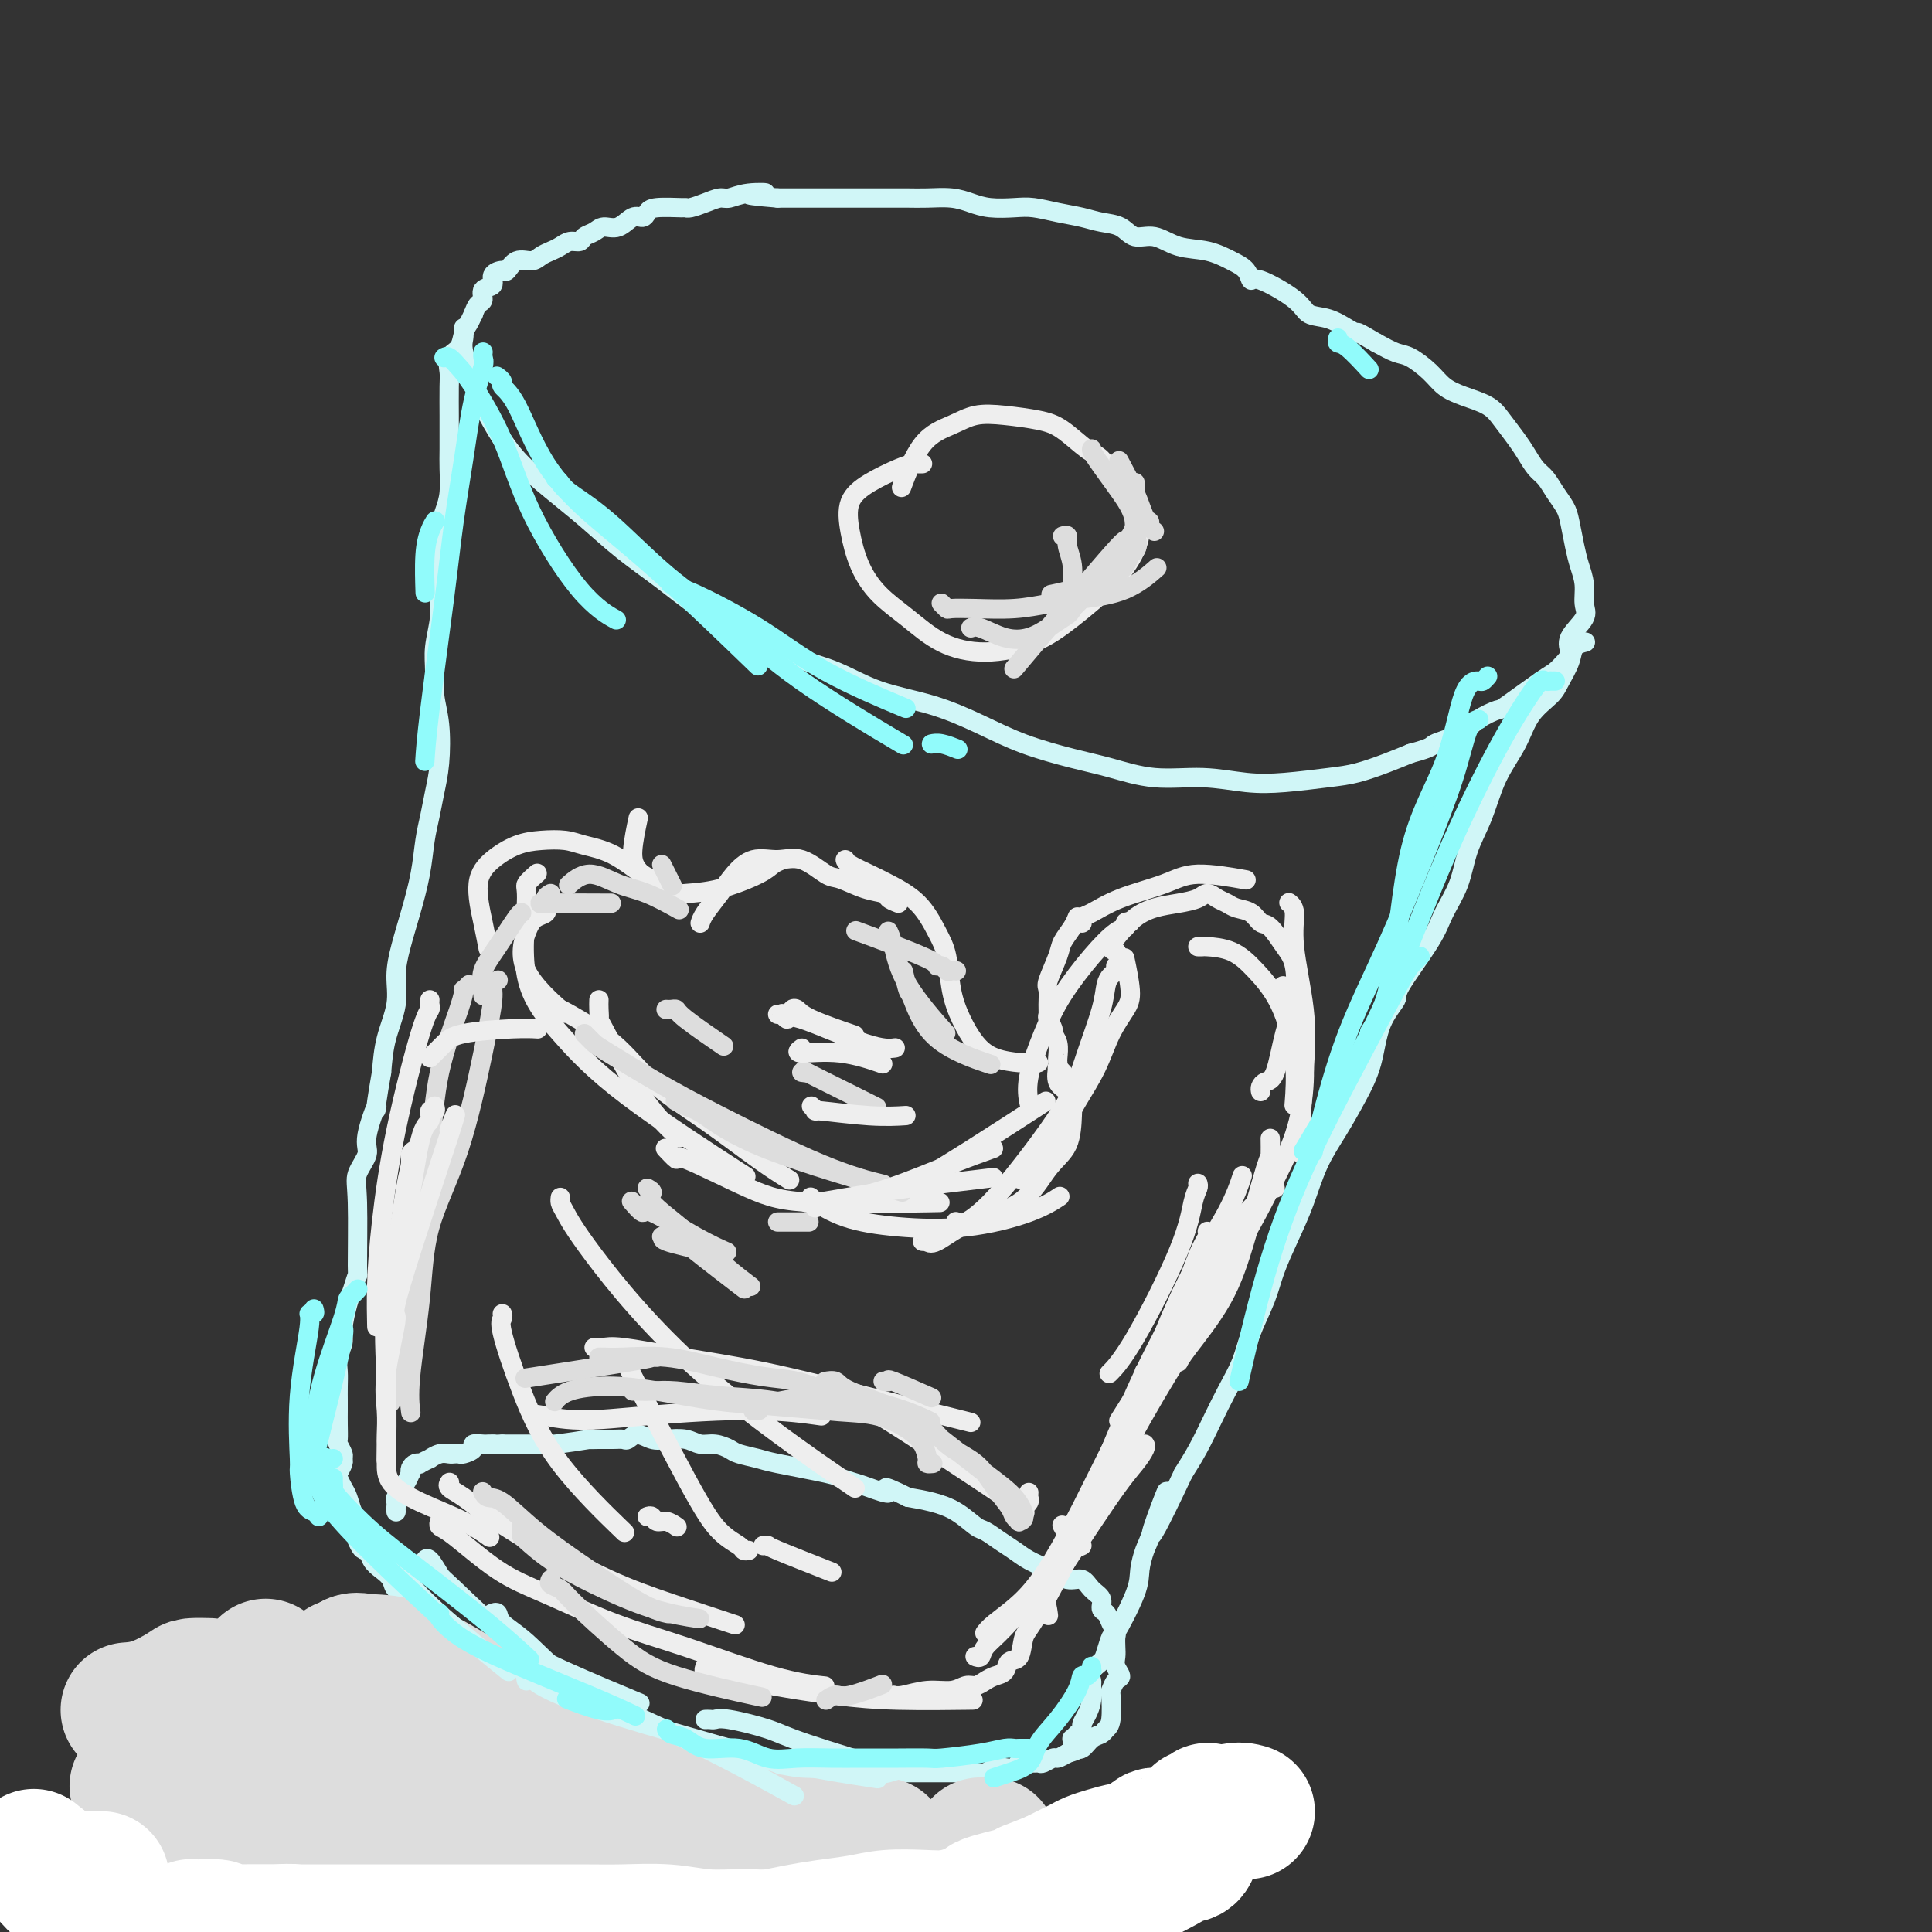 <svg viewBox='0 0 400 400' version='1.1' xmlns='http://www.w3.org/2000/svg' xmlns:xlink='http://www.w3.org/1999/xlink'><rect x="0" y="0" width="400" height="400" fill="#333333" stroke="none"/><g fill='none' stroke='rgb(208,246,247)' stroke-width='4' stroke-linecap='round' stroke-linejoin='round'><path d='M96,68c-0.001,-0.118 -0.002,-0.236 0,0c0.002,0.236 0.007,0.825 0,1c-0.007,0.175 -0.026,-0.063 0,0c0.026,0.063 0.095,0.427 0,1c-0.095,0.573 -0.356,1.355 0,3c0.356,1.645 1.329,4.155 2,6c0.671,1.845 1.041,3.027 2,5c0.959,1.973 2.508,4.739 4,7c1.492,2.261 2.928,4.017 5,6c2.072,1.983 4.780,4.191 7,6c2.220,1.809 3.953,3.218 6,5c2.047,1.782 4.410,3.937 7,6c2.590,2.063 5.407,4.035 8,6c2.593,1.965 4.961,3.923 8,6c3.039,2.077 6.749,4.274 10,6c3.251,1.726 6.043,2.982 9,4c2.957,1.018 6.078,1.798 9,3c2.922,1.202 5.644,2.826 9,4c3.356,1.174 7.346,1.900 11,3c3.654,1.100 6.973,2.576 10,4c3.027,1.424 5.762,2.797 9,4c3.238,1.203 6.979,2.235 10,3c3.021,0.765 5.322,1.264 8,2c2.678,0.736 5.734,1.711 9,2c3.266,0.289 6.742,-0.107 10,0c3.258,0.107 6.299,0.716 9,1c2.701,0.284 5.061,0.242 8,0c2.939,-0.242 6.458,-0.683 9,-1c2.542,-0.317 4.107,-0.508 6,-1c1.893,-0.492 4.112,-1.283 6,-2c1.888,-0.717 3.444,-1.358 5,-2'/><path d='M292,156c4.899,-1.300 4.147,-1.549 5,-2c0.853,-0.451 3.310,-1.105 5,-2c1.690,-0.895 2.613,-2.032 4,-3c1.387,-0.968 3.240,-1.768 4,-2c0.760,-0.232 0.429,0.104 2,-1c1.571,-1.104 5.045,-3.649 7,-5c1.955,-1.351 2.392,-1.510 3,-2c0.608,-0.490 1.388,-1.313 2,-2c0.612,-0.687 1.054,-1.240 1,-2c-0.054,-0.760 -0.606,-1.729 0,-3c0.606,-1.271 2.370,-2.845 3,-4c0.630,-1.155 0.127,-1.891 0,-3c-0.127,-1.109 0.121,-2.589 0,-4c-0.121,-1.411 -0.613,-2.751 -1,-4c-0.387,-1.249 -0.670,-2.408 -1,-4c-0.330,-1.592 -0.707,-3.619 -1,-5c-0.293,-1.381 -0.501,-2.116 -1,-3c-0.499,-0.884 -1.287,-1.915 -2,-3c-0.713,-1.085 -1.349,-2.222 -2,-3c-0.651,-0.778 -1.316,-1.195 -2,-2c-0.684,-0.805 -1.386,-1.998 -2,-3c-0.614,-1.002 -1.140,-1.815 -2,-3c-0.860,-1.185 -2.052,-2.743 -3,-4c-0.948,-1.257 -1.650,-2.214 -3,-3c-1.350,-0.786 -3.347,-1.400 -5,-2c-1.653,-0.600 -2.962,-1.186 -4,-2c-1.038,-0.814 -1.804,-1.857 -3,-3c-1.196,-1.143 -2.822,-2.385 -4,-3c-1.178,-0.615 -1.908,-0.604 -3,-1c-1.092,-0.396 -2.546,-1.198 -4,-2'/><path d='M285,71c-4.856,-2.898 -3.996,-2.143 -4,-2c-0.004,0.143 -0.873,-0.327 -2,-1c-1.127,-0.673 -2.512,-1.548 -4,-2c-1.488,-0.452 -3.080,-0.481 -4,-1c-0.920,-0.519 -1.168,-1.528 -3,-3c-1.832,-1.472 -5.247,-3.407 -7,-4c-1.753,-0.593 -1.843,0.155 -2,0c-0.157,-0.155 -0.379,-1.212 -1,-2c-0.621,-0.788 -1.640,-1.305 -3,-2c-1.360,-0.695 -3.062,-1.566 -5,-2c-1.938,-0.434 -4.111,-0.431 -6,-1c-1.889,-0.569 -3.494,-1.711 -5,-2c-1.506,-0.289 -2.912,0.274 -4,0c-1.088,-0.274 -1.859,-1.383 -3,-2c-1.141,-0.617 -2.653,-0.740 -4,-1c-1.347,-0.260 -2.531,-0.657 -4,-1c-1.469,-0.343 -3.225,-0.630 -5,-1c-1.775,-0.370 -3.569,-0.821 -5,-1c-1.431,-0.179 -2.501,-0.087 -4,0c-1.499,0.087 -3.429,0.167 -5,0c-1.571,-0.167 -2.783,-0.581 -4,-1c-1.217,-0.419 -2.439,-0.844 -4,-1c-1.561,-0.156 -3.461,-0.042 -5,0c-1.539,0.042 -2.718,0.011 -4,0c-1.282,-0.011 -2.667,-0.003 -4,0c-1.333,0.003 -2.614,0.001 -4,0c-1.386,-0.001 -2.877,-0.000 -4,0c-1.123,0.000 -1.878,0.000 -3,0c-1.122,-0.000 -2.610,-0.000 -4,0c-1.390,0.000 -2.683,0.000 -4,0c-1.317,-0.000 -2.659,-0.000 -4,0'/><path d='M161,41c-10.303,-0.828 -4.559,-0.899 -3,-1c1.559,-0.101 -1.067,-0.234 -3,0c-1.933,0.234 -3.173,0.833 -4,1c-0.827,0.167 -1.240,-0.099 -2,0c-0.760,0.099 -1.867,0.562 -3,1c-1.133,0.438 -2.293,0.852 -3,1c-0.707,0.148 -0.962,0.030 -1,0c-0.038,-0.030 0.142,0.028 -1,0c-1.142,-0.028 -3.607,-0.143 -5,0c-1.393,0.143 -1.714,0.545 -2,1c-0.286,0.455 -0.538,0.962 -1,1c-0.462,0.038 -1.136,-0.394 -2,0c-0.864,0.394 -1.918,1.612 -3,2c-1.082,0.388 -2.191,-0.055 -3,0c-0.809,0.055 -1.319,0.606 -2,1c-0.681,0.394 -1.533,0.630 -2,1c-0.467,0.370 -0.548,0.872 -1,1c-0.452,0.128 -1.275,-0.119 -2,0c-0.725,0.119 -1.352,0.604 -2,1c-0.648,0.396 -1.315,0.702 -2,1c-0.685,0.298 -1.386,0.587 -2,1c-0.614,0.413 -1.139,0.950 -2,1c-0.861,0.050 -2.057,-0.386 -3,0c-0.943,0.386 -1.634,1.594 -2,2c-0.366,0.406 -0.409,0.011 -1,0c-0.591,-0.011 -1.731,0.364 -2,1c-0.269,0.636 0.331,1.535 0,2c-0.331,0.465 -1.594,0.496 -2,1c-0.406,0.504 0.045,1.482 0,2c-0.045,0.518 -0.584,0.577 -1,1c-0.416,0.423 -0.708,1.212 -1,2'/><path d='M98,65c-0.792,1.612 -0.773,1.643 -1,2c-0.227,0.357 -0.702,1.040 -1,2c-0.298,0.960 -0.420,2.198 -1,3c-0.580,0.802 -1.620,1.167 -2,2c-0.380,0.833 -0.102,2.134 0,3c0.102,0.866 0.027,1.297 0,3c-0.027,1.703 -0.007,4.678 0,6c0.007,1.322 -0.001,0.989 0,2c0.001,1.011 0.011,3.365 0,5c-0.011,1.635 -0.041,2.553 0,4c0.041,1.447 0.154,3.425 0,5c-0.154,1.575 -0.576,2.747 -1,4c-0.424,1.253 -0.849,2.585 -1,4c-0.151,1.415 -0.026,2.912 0,5c0.026,2.088 -0.047,4.766 0,7c0.047,2.234 0.212,4.022 0,6c-0.212,1.978 -0.802,4.145 -1,6c-0.198,1.855 -0.003,3.398 0,5c0.003,1.602 -0.184,3.264 0,5c0.184,1.736 0.740,3.547 1,6c0.260,2.453 0.225,5.549 0,8c-0.225,2.451 -0.641,4.257 -1,6c-0.359,1.743 -0.663,3.423 -1,5c-0.337,1.577 -0.707,3.050 -1,5c-0.293,1.950 -0.507,4.378 -1,7c-0.493,2.622 -1.263,5.438 -2,8c-0.737,2.562 -1.441,4.872 -2,7c-0.559,2.128 -0.975,4.076 -1,6c-0.025,1.924 0.339,3.826 0,6c-0.339,2.174 -1.383,4.621 -2,7c-0.617,2.379 -0.809,4.689 -1,7'/><path d='M79,222c-1.953,11.173 -0.835,7.105 -1,7c-0.165,-0.105 -1.614,3.753 -2,6c-0.386,2.247 0.290,2.883 0,4c-0.290,1.117 -1.545,2.715 -2,4c-0.455,1.285 -0.111,2.256 0,6c0.111,3.744 -0.013,10.259 0,13c0.013,2.741 0.162,1.706 0,2c-0.162,0.294 -0.636,1.916 -1,3c-0.364,1.084 -0.619,1.630 -1,3c-0.381,1.370 -0.887,3.563 -1,5c-0.113,1.437 0.166,2.118 0,3c-0.166,0.882 -0.776,1.965 -1,3c-0.224,1.035 -0.060,2.023 0,3c0.060,0.977 0.016,1.943 0,3c-0.016,1.057 -0.005,2.204 0,3c0.005,0.796 0.005,1.239 0,2c-0.005,0.761 -0.016,1.839 0,3c0.016,1.161 0.058,2.404 0,3c-0.058,0.596 -0.215,0.545 0,1c0.215,0.455 0.803,1.416 1,2c0.197,0.584 0.003,0.790 0,1c-0.003,0.210 0.184,0.425 0,1c-0.184,0.575 -0.740,1.509 -1,2c-0.260,0.491 -0.224,0.540 0,1c0.224,0.460 0.634,1.330 1,2c0.366,0.670 0.686,1.138 1,2c0.314,0.862 0.620,2.118 1,3c0.380,0.882 0.833,1.391 1,2c0.167,0.609 0.048,1.317 0,2c-0.048,0.683 -0.024,1.342 0,2'/><path d='M74,319c1.035,2.524 1.624,1.832 2,2c0.376,0.168 0.539,1.194 1,2c0.461,0.806 1.220,1.393 2,2c0.780,0.607 1.582,1.234 2,2c0.418,0.766 0.454,1.672 1,2c0.546,0.328 1.602,0.077 3,1c1.398,0.923 3.137,3.020 4,4c0.863,0.980 0.849,0.843 1,1c0.151,0.157 0.467,0.610 1,1c0.533,0.390 1.284,0.719 2,1c0.716,0.281 1.398,0.513 2,1c0.602,0.487 1.123,1.229 2,2c0.877,0.771 2.111,1.571 3,2c0.889,0.429 1.435,0.486 2,1c0.565,0.514 1.150,1.483 2,2c0.850,0.517 1.964,0.581 3,1c1.036,0.419 1.993,1.194 3,2c1.007,0.806 2.065,1.645 3,2c0.935,0.355 1.748,0.227 3,1c1.252,0.773 2.943,2.447 4,3c1.057,0.553 1.480,-0.017 2,0c0.520,0.017 1.136,0.620 2,1c0.864,0.380 1.977,0.537 3,1c1.023,0.463 1.957,1.233 3,2c1.043,0.767 2.193,1.530 3,2c0.807,0.470 1.269,0.647 2,1c0.731,0.353 1.732,0.882 3,1c1.268,0.118 2.804,-0.175 4,0c1.196,0.175 2.053,0.816 3,1c0.947,0.184 1.985,-0.090 3,0c1.015,0.090 2.008,0.545 3,1'/><path d='M151,364c3.527,0.549 3.343,-0.077 4,0c0.657,0.077 2.155,0.858 3,1c0.845,0.142 1.039,-0.354 2,0c0.961,0.354 2.690,1.559 4,2c1.310,0.441 2.202,0.118 3,0c0.798,-0.118 1.501,-0.032 3,0c1.499,0.032 3.795,0.008 5,0c1.205,-0.008 1.320,-0.002 2,0c0.680,0.002 1.926,0.001 3,0c1.074,-0.001 1.974,-0.000 3,0c1.026,0.000 2.176,0.000 3,0c0.824,-0.000 1.323,-0.000 2,0c0.677,0.000 1.531,-0.000 2,0c0.469,0.000 0.552,0.000 1,0c0.448,-0.000 1.261,-0.000 2,0c0.739,0.000 1.405,0.001 2,0c0.595,-0.001 1.118,-0.004 2,0c0.882,0.004 2.123,0.015 3,0c0.877,-0.015 1.391,-0.056 2,0c0.609,0.056 1.314,0.207 2,0c0.686,-0.207 1.352,-0.773 2,-1c0.648,-0.227 1.277,-0.114 2,0c0.723,0.114 1.541,0.228 2,0c0.459,-0.228 0.561,-0.797 1,-1c0.439,-0.203 1.216,-0.040 2,0c0.784,0.040 1.575,-0.045 2,0c0.425,0.045 0.485,0.218 1,0c0.515,-0.218 1.485,-0.828 2,-1c0.515,-0.172 0.576,0.094 1,0c0.424,-0.094 1.212,-0.547 2,-1'/><path d='M221,363c3.047,-0.874 2.164,-1.060 2,-1c-0.164,0.060 0.391,0.367 1,0c0.609,-0.367 1.274,-1.409 2,-2c0.726,-0.591 1.514,-0.731 2,-1c0.486,-0.269 0.668,-0.668 1,-1c0.332,-0.332 0.812,-0.599 1,-2c0.188,-1.401 0.085,-3.936 0,-5c-0.085,-1.064 -0.152,-0.655 0,-1c0.152,-0.345 0.524,-1.443 1,-2c0.476,-0.557 1.055,-0.573 1,-1c-0.055,-0.427 -0.746,-1.265 -1,-2c-0.254,-0.735 -0.071,-1.365 0,-2c0.071,-0.635 0.030,-1.273 0,-2c-0.030,-0.727 -0.051,-1.542 0,-2c0.051,-0.458 0.173,-0.560 0,-1c-0.173,-0.440 -0.641,-1.220 -1,-2c-0.359,-0.780 -0.609,-1.562 -1,-2c-0.391,-0.438 -0.922,-0.532 -1,-1c-0.078,-0.468 0.297,-1.308 0,-2c-0.297,-0.692 -1.265,-1.235 -2,-2c-0.735,-0.765 -1.235,-1.752 -2,-2c-0.765,-0.248 -1.793,0.243 -3,0c-1.207,-0.243 -2.593,-1.221 -4,-2c-1.407,-0.779 -2.837,-1.359 -4,-2c-1.163,-0.641 -2.060,-1.344 -3,-2c-0.940,-0.656 -1.923,-1.265 -3,-2c-1.077,-0.735 -2.247,-1.598 -3,-2c-0.753,-0.402 -1.088,-0.345 -2,-1c-0.912,-0.655 -2.399,-2.023 -4,-3c-1.601,-0.977 -3.314,-1.565 -5,-2c-1.686,-0.435 -3.343,-0.718 -5,-1'/><path d='M188,310c-6.888,-3.427 -4.107,-1.495 -4,-1c0.107,0.495 -2.461,-0.449 -4,-1c-1.539,-0.551 -2.048,-0.711 -3,-1c-0.952,-0.289 -2.346,-0.707 -3,-1c-0.654,-0.293 -0.569,-0.459 -3,-1c-2.431,-0.541 -7.378,-1.455 -10,-2c-2.622,-0.545 -2.918,-0.719 -4,-1c-1.082,-0.281 -2.949,-0.667 -4,-1c-1.051,-0.333 -1.285,-0.611 -2,-1c-0.715,-0.389 -1.909,-0.887 -3,-1c-1.091,-0.113 -2.077,0.161 -3,0c-0.923,-0.161 -1.781,-0.757 -3,-1c-1.219,-0.243 -2.798,-0.132 -4,0c-1.202,0.132 -2.026,0.284 -3,0c-0.974,-0.284 -2.098,-1.004 -3,-1c-0.902,0.004 -1.582,0.733 -2,1c-0.418,0.267 -0.575,0.070 -1,0c-0.425,-0.070 -1.118,-0.015 -2,0c-0.882,0.015 -1.951,-0.010 -3,0c-1.049,0.010 -2.077,0.055 -2,0c0.077,-0.055 1.258,-0.211 0,0c-1.258,0.211 -4.956,0.789 -7,1c-2.044,0.211 -2.434,0.057 -3,0c-0.566,-0.057 -1.306,-0.015 -2,0c-0.694,0.015 -1.341,0.004 -2,0c-0.659,-0.004 -1.331,-0.001 -2,0c-0.669,0.001 -1.334,0.001 -2,0'/><path d='M104,299c-6.278,0.156 -2.973,0.044 -2,0c0.973,-0.044 -0.387,-0.022 -1,0c-0.613,0.022 -0.479,0.044 -1,0c-0.521,-0.044 -1.698,-0.156 -2,0c-0.302,0.156 0.271,0.578 0,1c-0.271,0.422 -1.384,0.844 -2,1c-0.616,0.156 -0.733,0.046 -1,0c-0.267,-0.046 -0.682,-0.027 -1,0c-0.318,0.027 -0.538,0.064 -1,0c-0.462,-0.064 -1.167,-0.227 -2,0c-0.833,0.227 -1.795,0.845 -2,1c-0.205,0.155 0.348,-0.152 0,0c-0.348,0.152 -1.596,0.763 -2,1c-0.404,0.237 0.036,0.100 0,0c-0.036,-0.100 -0.548,-0.164 -1,0c-0.452,0.164 -0.843,0.555 -1,1c-0.157,0.445 -0.080,0.945 0,1c0.080,0.055 0.161,-0.336 0,0c-0.161,0.336 -0.565,1.400 -1,2c-0.435,0.600 -0.901,0.738 -1,1c-0.099,0.262 0.170,0.648 0,1c-0.170,0.352 -0.778,0.669 -1,1c-0.222,0.331 -0.060,0.676 0,1c0.060,0.324 0.016,0.626 0,1c-0.016,0.374 -0.005,0.821 0,1c0.005,0.179 0.002,0.089 0,0'/><path d='M328,133c0.210,-0.050 0.420,-0.100 0,0c-0.420,0.100 -1.470,0.349 -2,1c-0.530,0.651 -0.538,1.705 -1,3c-0.462,1.295 -1.376,2.832 -2,4c-0.624,1.168 -0.957,1.966 -2,3c-1.043,1.034 -2.797,2.304 -4,4c-1.203,1.696 -1.854,3.817 -3,6c-1.146,2.183 -2.786,4.428 -4,7c-1.214,2.572 -2.001,5.470 -3,8c-0.999,2.530 -2.209,4.692 -3,7c-0.791,2.308 -1.162,4.763 -2,7c-0.838,2.237 -2.143,4.258 -3,6c-0.857,1.742 -1.264,3.206 -3,6c-1.736,2.794 -4.799,6.920 -6,9c-1.201,2.080 -0.540,2.116 -1,3c-0.460,0.884 -2.041,2.617 -3,5c-0.959,2.383 -1.295,5.416 -2,8c-0.705,2.584 -1.777,4.720 -3,7c-1.223,2.280 -2.597,4.706 -4,7c-1.403,2.294 -2.836,4.456 -4,7c-1.164,2.544 -2.059,5.470 -3,8c-0.941,2.530 -1.928,4.664 -3,7c-1.072,2.336 -2.230,4.875 -3,7c-0.770,2.125 -1.154,3.837 -2,6c-0.846,2.163 -2.155,4.776 -3,7c-0.845,2.224 -1.226,4.057 -2,6c-0.774,1.943 -1.939,3.995 -3,6c-1.061,2.005 -2.016,3.963 -3,6c-0.984,2.037 -1.995,4.153 -3,6c-1.005,1.847 -2.002,3.423 -3,5'/><path d='M245,305c-10.868,23.112 -5.539,8.894 -4,5c1.539,-3.894 -0.712,2.538 -2,6c-1.288,3.462 -1.612,3.955 -2,5c-0.388,1.045 -0.839,2.644 -1,4c-0.161,1.356 -0.031,2.471 -1,5c-0.969,2.529 -3.038,6.473 -4,8c-0.962,1.527 -0.818,0.637 -1,1c-0.182,0.363 -0.690,1.980 -1,3c-0.310,1.020 -0.422,1.445 -1,2c-0.578,0.555 -1.622,1.240 -2,2c-0.378,0.760 -0.091,1.594 0,2c0.091,0.406 -0.013,0.385 0,1c0.013,0.615 0.144,1.866 0,3c-0.144,1.134 -0.564,2.150 -1,3c-0.436,0.850 -0.887,1.533 -1,2c-0.113,0.467 0.113,0.718 0,1c-0.113,0.282 -0.566,0.596 -1,1c-0.434,0.404 -0.848,0.897 -1,1c-0.152,0.103 -0.041,-0.183 0,0c0.041,0.183 0.011,0.834 0,1c-0.011,0.166 -0.003,-0.152 0,0c0.003,0.152 0.001,0.773 0,1c-0.001,0.227 -0.000,0.061 0,0c0.000,-0.061 0.000,-0.017 0,0c-0.000,0.017 -0.000,0.009 0,0'/></g>
<g fill='none' stroke='rgb(221,221,221)' stroke-width='28' stroke-linecap='round' stroke-linejoin='round'><path d='M54,371c0.000,-0.000 0.001,-0.001 0,0c-0.001,0.001 -0.003,0.003 0,0c0.003,-0.003 0.011,-0.013 0,0c-0.011,0.013 -0.039,0.048 0,0c0.039,-0.048 0.147,-0.177 1,0c0.853,0.177 2.450,0.662 5,1c2.550,0.338 6.051,0.530 9,1c2.949,0.470 5.346,1.219 9,2c3.654,0.781 8.566,1.593 13,2c4.434,0.407 8.391,0.408 12,1c3.609,0.592 6.870,1.775 9,2c2.130,0.225 3.131,-0.507 4,-1c0.869,-0.493 1.607,-0.745 2,-1c0.393,-0.255 0.439,-0.512 0,-1c-0.439,-0.488 -1.365,-1.206 -3,-2c-1.635,-0.794 -3.981,-1.662 -6,-2c-2.019,-0.338 -3.712,-0.144 -6,0c-2.288,0.144 -5.173,0.239 -8,0c-2.827,-0.239 -5.596,-0.810 -8,-1c-2.404,-0.190 -4.441,0.002 -7,0c-2.559,-0.002 -5.639,-0.199 -8,0c-2.361,0.199 -4.004,0.793 -6,1c-1.996,0.207 -4.345,0.027 -7,0c-2.655,-0.027 -5.616,0.098 -8,0c-2.384,-0.098 -4.191,-0.419 -6,0c-1.809,0.419 -3.620,1.576 -5,2c-1.380,0.424 -2.328,0.114 -3,0c-0.672,-0.114 -1.067,-0.030 -1,0c0.067,0.030 0.595,0.008 1,0c0.405,-0.008 0.687,-0.002 1,0c0.313,0.002 0.656,0.001 1,0'/><path d='M39,375c-7.035,0.469 -0.623,0.142 3,0c3.623,-0.142 4.457,-0.100 7,0c2.543,0.100 6.796,0.257 10,1c3.204,0.743 5.358,2.070 13,2c7.642,-0.070 20.773,-1.538 26,-2c5.227,-0.462 2.549,0.083 2,0c-0.549,-0.083 1.032,-0.795 2,-1c0.968,-0.205 1.322,0.098 1,0c-0.322,-0.098 -1.319,-0.597 -3,-1c-1.681,-0.403 -4.046,-0.712 -7,-1c-2.954,-0.288 -6.499,-0.556 -12,-1c-5.501,-0.444 -12.960,-1.065 -19,-1c-6.040,0.065 -10.663,0.817 -13,1c-2.337,0.183 -2.390,-0.202 -3,0c-0.610,0.202 -1.777,0.990 -3,1c-1.223,0.010 -2.502,-0.757 -3,-1c-0.498,-0.243 -0.216,0.038 0,0c0.216,-0.038 0.365,-0.396 1,-1c0.635,-0.604 1.756,-1.454 2,-2c0.244,-0.546 -0.389,-0.787 0,-1c0.389,-0.213 1.800,-0.397 2,-1c0.200,-0.603 -0.810,-1.627 -1,-2c-0.190,-0.373 0.441,-0.097 1,0c0.559,0.097 1.048,0.016 2,0c0.952,-0.016 2.368,0.034 4,0c1.632,-0.034 3.479,-0.154 5,0c1.521,0.154 2.717,0.580 5,1c2.283,0.420 5.652,0.834 8,1c2.348,0.166 3.674,0.083 5,0'/><path d='M74,367c4.500,0.333 2.250,0.167 0,0'/><path d='M41,362c-0.546,-0.010 -1.091,-0.019 -1,0c0.091,0.019 0.820,0.068 1,0c0.180,-0.068 -0.189,-0.253 1,-1c1.189,-0.747 3.937,-2.056 7,-3c3.063,-0.944 6.440,-1.523 9,-2c2.560,-0.477 4.303,-0.850 5,-1c0.697,-0.150 0.349,-0.075 0,0'/><path d='M61,351c-0.119,-0.015 -0.238,-0.030 0,0c0.238,0.030 0.833,0.104 1,0c0.167,-0.104 -0.093,-0.387 1,0c1.093,0.387 3.540,1.444 6,2c2.460,0.556 4.931,0.611 9,3c4.069,2.389 9.734,7.111 12,9c2.266,1.889 1.133,0.944 0,0'/><path d='M91,365c0.047,0.110 0.094,0.220 0,0c-0.094,-0.220 -0.328,-0.769 0,-1c0.328,-0.231 1.218,-0.145 2,0c0.782,0.145 1.457,0.348 3,1c1.543,0.652 3.954,1.752 8,4c4.046,2.248 9.727,5.642 12,7c2.273,1.358 1.136,0.679 0,0'/><path d='M67,356c-0.040,0.354 -0.081,0.709 0,1c0.081,0.291 0.282,0.520 2,1c1.718,0.480 4.952,1.211 8,2c3.048,0.789 5.910,1.634 10,3c4.090,1.366 9.409,3.252 14,5c4.591,1.748 8.455,3.356 10,4c1.545,0.644 0.773,0.322 0,0'/><path d='M115,373c0.424,0.001 0.848,0.002 1,0c0.152,-0.002 0.031,-0.007 0,0c-0.031,0.007 0.028,0.027 2,1c1.972,0.973 5.859,2.900 9,4c3.141,1.100 5.538,1.373 8,2c2.462,0.627 4.989,1.608 6,2c1.011,0.392 0.505,0.196 0,0'/><path d='M124,382c0.223,0.002 0.446,0.004 1,0c0.554,-0.004 1.438,-0.015 2,0c0.562,0.015 0.800,0.056 2,0c1.200,-0.056 3.362,-0.207 6,0c2.638,0.207 5.754,0.774 7,1c1.246,0.226 0.623,0.113 0,0'/><path d='M142,378c0.451,0.001 0.901,0.001 1,0c0.099,-0.001 -0.154,-0.004 0,0c0.154,0.004 0.716,0.015 1,0c0.284,-0.015 0.292,-0.056 1,0c0.708,0.056 2.118,0.208 3,0c0.882,-0.208 1.238,-0.778 1,-1c-0.238,-0.222 -1.069,-0.096 -2,0c-0.931,0.096 -1.963,0.163 -3,0c-1.037,-0.163 -2.080,-0.555 -3,-1c-0.920,-0.445 -1.719,-0.945 -3,-1c-1.281,-0.055 -3.045,0.333 -5,0c-1.955,-0.333 -4.102,-1.387 -6,-2c-1.898,-0.613 -3.548,-0.784 -5,-1c-1.452,-0.216 -2.705,-0.477 -4,-1c-1.295,-0.523 -2.631,-1.309 -4,-2c-1.369,-0.691 -2.770,-1.288 -4,-2c-1.230,-0.712 -2.289,-1.538 -4,-2c-1.711,-0.462 -4.075,-0.560 -6,-1c-1.925,-0.440 -3.410,-1.223 -5,-2c-1.590,-0.777 -3.283,-1.549 -5,-2c-1.717,-0.451 -3.457,-0.582 -5,-1c-1.543,-0.418 -2.890,-1.124 -4,-2c-1.110,-0.876 -1.982,-1.922 -3,-3c-1.018,-1.078 -2.181,-2.188 -3,-3c-0.819,-0.812 -1.293,-1.327 -2,-2c-0.707,-0.673 -1.648,-1.503 -2,-2c-0.352,-0.497 -0.115,-0.659 0,-1c0.115,-0.341 0.108,-0.861 0,-1c-0.108,-0.139 -0.317,0.103 0,0c0.317,-0.103 1.158,-0.552 2,-1'/><path d='M73,344c0.693,-0.464 1.426,-0.124 3,0c1.574,0.124 3.987,0.034 7,1c3.013,0.966 6.624,2.990 10,5c3.376,2.010 6.516,4.006 10,6c3.484,1.994 7.312,3.984 11,6c3.688,2.016 7.236,4.056 11,6c3.764,1.944 7.744,3.793 10,5c2.256,1.207 2.787,1.774 3,2c0.213,0.226 0.106,0.113 0,0'/><path d='M55,345c0.127,0.440 0.254,0.880 0,1c-0.254,0.120 -0.888,-0.079 -1,0c-0.112,0.079 0.299,0.437 0,1c-0.299,0.563 -1.308,1.332 -3,2c-1.692,0.668 -4.065,1.234 -6,2c-1.935,0.766 -3.430,1.730 -5,3c-1.570,1.270 -3.215,2.846 -4,4c-0.785,1.154 -0.711,1.888 -2,4c-1.289,2.112 -3.940,5.604 -5,7c-1.060,1.396 -0.530,0.698 0,0'/><path d='M46,354c-0.489,-0.556 -0.978,-1.111 -3,0c-2.022,1.111 -5.578,3.889 -7,5c-1.422,1.111 -0.711,0.556 0,0'/><path d='M43,349c-0.085,-0.002 -0.170,-0.004 0,0c0.170,0.004 0.595,0.015 0,0c-0.595,-0.015 -2.209,-0.057 -3,0c-0.791,0.057 -0.758,0.211 -2,1c-1.242,0.789 -3.757,2.212 -6,3c-2.243,0.788 -4.212,0.939 -5,1c-0.788,0.061 -0.394,0.030 0,0'/><path d='M127,382c-0.080,0.006 -0.160,0.012 0,0c0.160,-0.012 0.559,-0.042 1,0c0.441,0.042 0.922,0.156 1,0c0.078,-0.156 -0.248,-0.580 2,-1c2.248,-0.420 7.071,-0.834 9,-1c1.929,-0.166 0.965,-0.083 0,0'/><path d='M165,383c0.426,0.000 0.852,0.000 1,0c0.148,0.000 0.019,0.000 0,0c-0.019,0.000 0.072,0.000 3,0c2.928,-0.000 8.694,0.000 11,0c2.306,0.000 1.153,0.000 0,0'/><path d='M154,380c0.477,-0.121 0.955,-0.243 1,0c0.045,0.243 -0.341,0.850 0,1c0.341,0.150 1.409,-0.156 3,0c1.591,0.156 3.705,0.774 7,1c3.295,0.226 7.772,0.061 11,0c3.228,-0.061 5.208,-0.017 6,0c0.792,0.017 0.396,0.009 0,0'/><path d='M203,382c0.311,0.000 0.622,0.000 1,0c0.378,0.000 0.822,0.000 1,0c0.178,0.000 0.089,0.000 0,0'/></g>
<g fill='none' stroke='rgb(255,255,255)' stroke-width='28' stroke-linecap='round' stroke-linejoin='round'><path d='M258,375c0.214,0.063 0.427,0.125 0,0c-0.427,-0.125 -1.495,-0.439 -3,0c-1.505,0.439 -3.447,1.630 -5,3c-1.553,1.370 -2.716,2.918 -4,4c-1.284,1.082 -2.689,1.698 -4,2c-1.311,0.302 -2.530,0.290 -4,1c-1.470,0.710 -3.193,2.141 -5,3c-1.807,0.859 -3.700,1.147 -6,2c-2.300,0.853 -5.009,2.271 -7,3c-1.991,0.729 -3.264,0.770 -5,1c-1.736,0.230 -3.933,0.649 -6,1c-2.067,0.351 -4.003,0.633 -6,1c-1.997,0.367 -4.055,0.819 -6,1c-1.945,0.181 -3.776,0.090 -6,0c-2.224,-0.090 -4.840,-0.179 -7,0c-2.160,0.179 -3.863,0.626 -6,1c-2.137,0.374 -4.707,0.675 -7,1c-2.293,0.325 -4.309,0.675 -6,1c-1.691,0.325 -3.059,0.626 -5,1c-1.941,0.374 -4.456,0.822 -7,1c-2.544,0.178 -5.115,0.086 -7,0c-1.885,-0.086 -3.082,-0.167 -5,0c-1.918,0.167 -4.556,0.581 -7,1c-2.444,0.419 -4.695,0.844 -7,1c-2.305,0.156 -4.663,0.042 -7,0c-2.337,-0.042 -4.651,-0.014 -7,0c-2.349,0.014 -4.733,0.014 -7,0c-2.267,-0.014 -4.418,-0.042 -7,0c-2.582,0.042 -5.595,0.155 -8,0c-2.405,-0.155 -4.203,-0.577 -6,-1'/><path d='M85,403c-7.706,-0.393 -5.970,-0.876 -7,-1c-1.030,-0.124 -4.827,0.111 -7,0c-2.173,-0.111 -2.722,-0.570 -4,-1c-1.278,-0.430 -3.285,-0.833 -5,-1c-1.715,-0.167 -3.139,-0.097 -6,0c-2.861,0.097 -7.158,0.222 -9,0c-1.842,-0.222 -1.229,-0.793 -2,-1c-0.771,-0.207 -2.926,-0.052 -4,0c-1.074,0.052 -1.069,-0.000 -1,0c0.069,0.000 0.200,0.053 0,0c-0.200,-0.053 -0.733,-0.210 0,0c0.733,0.210 2.732,0.788 4,1c1.268,0.212 1.806,0.057 5,0c3.194,-0.057 9.045,-0.015 13,0c3.955,0.015 6.016,0.004 9,0c2.984,-0.004 6.892,-0.001 11,0c4.108,0.001 8.417,-0.001 12,0c3.583,0.001 6.440,0.004 11,0c4.560,-0.004 10.822,-0.015 15,0c4.178,0.015 6.273,0.058 9,0c2.727,-0.058 6.087,-0.216 9,0c2.913,0.216 5.378,0.805 8,1c2.622,0.195 5.402,-0.004 8,0c2.598,0.004 5.014,0.211 8,0c2.986,-0.211 6.543,-0.840 9,-1c2.457,-0.160 3.815,0.149 7,0c3.185,-0.149 8.196,-0.757 11,-1c2.804,-0.243 3.402,-0.122 4,0'/><path d='M193,399c24.509,-0.118 9.783,-0.411 6,-1c-3.783,-0.589 3.377,-1.472 7,-2c3.623,-0.528 3.708,-0.701 5,-1c1.292,-0.299 3.791,-0.725 6,-1c2.209,-0.275 4.127,-0.400 6,-1c1.873,-0.600 3.700,-1.676 5,-2c1.300,-0.324 2.074,0.104 5,-1c2.926,-1.104 8.003,-3.738 10,-5c1.997,-1.262 0.912,-1.150 1,-1c0.088,0.150 1.347,0.340 2,0c0.653,-0.340 0.701,-1.208 1,-2c0.299,-0.792 0.851,-1.508 1,-2c0.149,-0.492 -0.103,-0.760 0,-1c0.103,-0.240 0.561,-0.453 1,-1c0.439,-0.547 0.860,-1.430 1,-2c0.140,-0.570 0.000,-0.829 0,-1c-0.000,-0.171 0.139,-0.254 0,0c-0.139,0.254 -0.557,0.847 -1,1c-0.443,0.153 -0.910,-0.133 -1,0c-0.090,0.133 0.196,0.683 0,1c-0.196,0.317 -0.873,0.399 -2,1c-1.127,0.601 -2.703,1.719 -4,2c-1.297,0.281 -2.315,-0.276 -3,0c-0.685,0.276 -1.037,1.383 -2,2c-0.963,0.617 -2.536,0.742 -4,1c-1.464,0.258 -2.821,0.649 -4,1c-1.179,0.351 -2.182,0.661 -3,1c-0.818,0.339 -1.451,0.707 -2,1c-0.549,0.293 -1.014,0.512 -2,1c-0.986,0.488 -2.493,1.244 -4,2'/><path d='M218,389c-6.078,2.431 -5.272,2.007 -5,2c0.272,-0.007 0.010,0.402 -2,1c-2.010,0.598 -5.768,1.387 -7,2c-1.232,0.613 0.061,1.052 -7,3c-7.061,1.948 -22.474,5.404 -31,7c-8.526,1.596 -10.163,1.332 -15,2c-4.837,0.668 -12.875,2.267 -19,3c-6.125,0.733 -10.337,0.600 -15,1c-4.663,0.400 -9.775,1.334 -14,2c-4.225,0.666 -7.561,1.065 -11,1c-3.439,-0.065 -6.979,-0.595 -10,-1c-3.021,-0.405 -5.522,-0.686 -8,-1c-2.478,-0.314 -4.934,-0.662 -7,-1c-2.066,-0.338 -3.742,-0.668 -5,-1c-1.258,-0.332 -2.098,-0.666 -4,-1c-1.902,-0.334 -4.865,-0.666 -7,-1c-2.135,-0.334 -3.443,-0.669 -5,-1c-1.557,-0.331 -3.363,-0.658 -5,-1c-1.637,-0.342 -3.105,-0.697 -5,-1c-1.895,-0.303 -4.219,-0.552 -6,-1c-1.781,-0.448 -3.020,-1.093 -4,-2c-0.980,-0.907 -1.701,-2.075 -3,-3c-1.299,-0.925 -3.176,-1.608 -4,-2c-0.824,-0.392 -0.595,-0.493 -1,-1c-0.405,-0.507 -1.443,-1.420 -2,-2c-0.557,-0.580 -0.634,-0.825 -1,-1c-0.366,-0.175 -1.022,-0.278 -2,-1c-0.978,-0.722 -2.280,-2.063 -3,-3c-0.720,-0.937 -0.860,-1.468 -1,-2'/><path d='M9,386c-3.500,-2.833 -1.750,-1.417 0,0'/><path d='M21,389c-0.016,0.000 -0.032,0.000 0,0c0.032,0.000 0.114,0.000 0,0c-0.114,0.000 -0.422,0.000 -1,0c-0.578,0.000 -1.425,-0.000 -2,0c-0.575,0.000 -0.879,0.000 -1,0c-0.121,-0.000 -0.061,0.000 0,0'/></g>
<g fill='none' stroke='rgb(208,246,247)' stroke-width='4' stroke-linecap='round' stroke-linejoin='round'><path d='M79,320c0.008,-0.112 0.017,-0.224 0,0c-0.017,0.224 -0.059,0.783 0,1c0.059,0.217 0.217,0.091 1,1c0.783,0.909 2.189,2.852 4,5c1.811,2.148 4.026,4.501 8,8c3.974,3.499 9.707,8.142 12,10c2.293,1.858 1.147,0.929 0,0'/><path d='M88,323c-0.058,0.085 -0.116,0.171 0,0c0.116,-0.171 0.405,-0.597 1,0c0.595,0.597 1.496,2.217 2,3c0.504,0.783 0.610,0.729 3,3c2.390,2.271 7.063,6.866 11,10c3.937,3.134 7.137,4.805 12,7c4.863,2.195 11.389,4.913 14,6c2.611,1.087 1.305,0.544 0,0'/><path d='M102,334c-0.109,0.042 -0.219,0.085 0,0c0.219,-0.085 0.766,-0.297 1,0c0.234,0.297 0.153,1.103 1,2c0.847,0.897 2.621,1.884 5,4c2.379,2.116 5.361,5.360 9,8c3.639,2.640 7.934,4.677 13,7c5.066,2.323 10.902,4.933 17,8c6.098,3.067 12.456,6.591 15,8c2.544,1.409 1.272,0.705 0,0'/><path d='M109,348c-0.115,-0.392 -0.230,-0.784 0,-1c0.230,-0.216 0.805,-0.256 1,0c0.195,0.256 0.009,0.808 2,2c1.991,1.192 6.158,3.024 12,5c5.842,1.976 13.360,4.097 20,6c6.640,1.903 12.403,3.589 19,5c6.597,1.411 14.028,2.546 17,3c2.972,0.454 1.486,0.227 0,0'/><path d='M146,356c0.344,-0.013 0.687,-0.025 1,0c0.313,0.025 0.595,0.088 1,0c0.405,-0.088 0.935,-0.327 3,0c2.065,0.327 5.667,1.222 8,2c2.333,0.778 3.397,1.440 8,3c4.603,1.560 12.744,4.017 16,5c3.256,0.983 1.628,0.491 0,0'/><path d='M182,367c-0.054,-0.061 -0.108,-0.121 0,0c0.108,0.121 0.380,0.424 2,0c1.620,-0.424 4.590,-1.576 7,-2c2.410,-0.424 4.260,-0.121 5,0c0.740,0.121 0.370,0.061 0,0'/></g>
<g fill='none' stroke='rgb(221,221,221)' stroke-width='4' stroke-linecap='round' stroke-linejoin='round'><path d='M97,204c0.114,-0.125 0.227,-0.249 0,0c-0.227,0.249 -0.795,0.872 -1,1c-0.205,0.128 -0.048,-0.240 0,0c0.048,0.240 -0.012,1.089 -1,4c-0.988,2.911 -2.904,7.883 -4,13c-1.096,5.117 -1.372,10.378 -2,16c-0.628,5.622 -1.608,11.606 -2,14c-0.392,2.394 -0.196,1.197 0,0'/><path d='M103,203c0.122,-0.076 0.244,-0.151 0,0c-0.244,0.151 -0.853,0.530 -1,1c-0.147,0.470 0.169,1.033 0,3c-0.169,1.967 -0.823,5.340 -2,11c-1.177,5.660 -2.876,13.608 -5,20c-2.124,6.392 -4.674,11.226 -6,16c-1.326,4.774 -1.428,9.486 -2,15c-0.572,5.514 -1.616,11.831 -2,16c-0.384,4.169 -0.110,6.191 0,7c0.110,0.809 0.055,0.404 0,0'/><path d='M91,234c0.068,0.165 0.135,0.329 0,1c-0.135,0.671 -0.474,1.847 -1,4c-0.526,2.153 -1.240,5.281 -2,9c-0.760,3.719 -1.566,8.027 -2,12c-0.434,3.973 -0.495,7.612 -1,11c-0.505,3.388 -1.455,6.527 -2,9c-0.545,2.473 -0.685,4.281 -1,6c-0.315,1.719 -0.804,3.348 -1,4c-0.196,0.652 -0.098,0.326 0,0'/></g>
<g fill='none' stroke='rgb(238,238,238)' stroke-width='4' stroke-linecap='round' stroke-linejoin='round'><path d='M89,207c-0.026,0.334 -0.052,0.667 0,1c0.052,0.333 0.182,0.665 0,1c-0.182,0.335 -0.676,0.672 -2,5c-1.324,4.328 -3.479,12.646 -5,20c-1.521,7.354 -2.408,13.744 -3,19c-0.592,5.256 -0.890,9.377 -1,13c-0.110,3.623 -0.031,6.750 0,8c0.031,1.250 0.016,0.625 0,0'/><path d='M90,229c0.125,0.478 0.251,0.956 0,1c-0.251,0.044 -0.877,-0.346 -1,0c-0.123,0.346 0.258,1.428 0,2c-0.258,0.572 -1.155,0.635 -2,4c-0.845,3.365 -1.638,10.031 -3,16c-1.362,5.969 -3.293,11.239 -4,17c-0.707,5.761 -0.190,12.013 0,18c0.190,5.987 0.054,11.711 0,14c-0.054,2.289 -0.027,1.145 0,0'/><path d='M86,238c-0.441,0.268 -0.882,0.535 -1,1c-0.118,0.465 0.088,1.127 0,2c-0.088,0.873 -0.468,1.958 -1,5c-0.532,3.042 -1.214,8.042 -2,13c-0.786,4.958 -1.675,9.875 -2,14c-0.325,4.125 -0.088,7.457 0,10c0.088,2.543 0.025,4.298 0,5c-0.025,0.702 -0.013,0.351 0,0'/><path d='M93,234c1.118,-2.950 2.237,-5.901 0,1c-2.237,6.901 -7.829,23.652 -10,31c-2.171,7.348 -0.922,5.293 -1,7c-0.078,1.707 -1.485,7.175 -2,11c-0.515,3.825 -0.138,6.008 0,8c0.138,1.992 0.037,3.792 0,5c-0.037,1.208 -0.010,1.825 0,2c0.010,0.175 0.003,-0.092 0,0c-0.003,0.092 -0.001,0.544 0,1c0.001,0.456 0.001,0.915 0,1c-0.001,0.085 -0.003,-0.203 0,0c0.003,0.203 0.012,0.899 0,2c-0.012,1.101 -0.045,2.607 1,4c1.045,1.393 3.167,2.672 6,4c2.833,1.328 6.378,2.704 9,4c2.622,1.296 4.321,2.513 5,3c0.679,0.487 0.340,0.243 0,0'/><path d='M93,307c0.055,-0.080 0.111,-0.160 0,0c-0.111,0.160 -0.387,0.561 0,1c0.387,0.439 1.439,0.916 3,2c1.561,1.084 3.631,2.774 7,5c3.369,2.226 8.037,4.988 13,8c4.963,3.012 10.221,6.272 14,8c3.779,1.728 6.080,1.922 7,2c0.920,0.078 0.460,0.039 0,0'/><path d='M111,319c-0.129,-0.123 -0.257,-0.246 0,0c0.257,0.246 0.901,0.862 1,1c0.099,0.138 -0.346,-0.201 2,1c2.346,1.201 7.485,3.940 12,6c4.515,2.060 8.408,3.439 13,5c4.592,1.561 9.883,3.303 12,4c2.117,0.697 1.058,0.348 0,0'/><path d='M91,315c0.033,-0.102 0.066,-0.203 0,0c-0.066,0.203 -0.232,0.711 0,1c0.232,0.289 0.863,0.360 3,2c2.137,1.640 5.782,4.849 9,7c3.218,2.151 6.009,3.246 10,5c3.991,1.754 9.183,4.169 14,6c4.817,1.831 9.260,3.078 15,5c5.740,1.922 12.776,4.517 18,6c5.224,1.483 8.635,1.852 10,2c1.365,0.148 0.682,0.074 0,0'/><path d='M146,345c-0.186,0.441 -0.372,0.881 0,1c0.372,0.119 1.300,-0.084 2,0c0.700,0.084 1.170,0.453 3,1c1.830,0.547 5.018,1.271 9,2c3.982,0.729 8.758,1.463 13,2c4.242,0.537 7.950,0.875 13,1c5.050,0.125 11.443,0.036 14,0c2.557,-0.036 1.279,-0.018 0,0'/><path d='M111,293c0.046,0.036 0.092,0.071 0,0c-0.092,-0.071 -0.321,-0.250 1,0c1.321,0.250 4.191,0.929 8,1c3.809,0.071 8.557,-0.465 15,-1c6.443,-0.535 14.581,-1.067 21,-1c6.419,0.067 11.120,0.733 13,1c1.880,0.267 0.940,0.133 0,0'/><path d='M123,279c0.361,-0.012 0.722,-0.024 1,0c0.278,0.024 0.473,0.083 1,0c0.527,-0.083 1.388,-0.309 4,0c2.612,0.309 6.976,1.152 12,2c5.024,0.848 10.707,1.702 17,3c6.293,1.298 13.194,3.042 21,5c7.806,1.958 16.516,4.131 20,5c3.484,0.869 1.742,0.435 0,0'/><path d='M171,289c0.376,0.021 0.752,0.043 1,0c0.248,-0.043 0.370,-0.149 1,0c0.630,0.149 1.770,0.555 3,1c1.230,0.445 2.551,0.929 6,3c3.449,2.071 9.028,5.730 14,9c4.972,3.270 9.339,6.149 12,8c2.661,1.851 3.618,2.672 4,3c0.382,0.328 0.191,0.164 0,0'/><path d='M213,309c-0.030,0.339 -0.060,0.679 0,1c0.060,0.321 0.208,0.625 0,1c-0.208,0.375 -0.774,0.821 -1,1c-0.226,0.179 -0.113,0.089 0,0'/><path d='M202,343c-0.104,-0.042 -0.208,-0.083 0,0c0.208,0.083 0.726,0.291 1,0c0.274,-0.291 0.302,-1.083 1,-2c0.698,-0.917 2.065,-1.961 4,-4c1.935,-2.039 4.436,-5.072 7,-8c2.564,-2.928 5.190,-5.750 8,-11c2.810,-5.250 5.803,-12.929 7,-16c1.197,-3.071 0.599,-1.536 0,0'/><path d='M89,219c0.247,-0.249 0.494,-0.497 1,-1c0.506,-0.503 1.271,-1.259 2,-2c0.729,-0.741 1.422,-1.467 4,-2c2.578,-0.533 7.040,-0.874 10,-1c2.960,-0.126 4.417,-0.036 5,0c0.583,0.036 0.291,0.018 0,0'/><path d='M116,209c0.000,0.017 0.000,0.034 0,0c-0.000,-0.034 -0.000,-0.120 2,1c2.000,1.120 6.001,3.446 9,6c2.999,2.554 4.997,5.336 8,8c3.003,2.664 7.011,5.209 11,8c3.989,2.791 7.959,5.828 11,8c3.041,2.172 5.155,3.478 6,4c0.845,0.522 0.423,0.261 0,0'/><path d='M138,238c0.068,0.072 0.136,0.144 0,0c-0.136,-0.144 -0.477,-0.504 0,0c0.477,0.504 1.771,1.872 2,2c0.229,0.128 -0.607,-0.985 2,0c2.607,0.985 8.658,4.068 13,6c4.342,1.932 6.977,2.712 14,3c7.023,0.288 18.435,0.082 23,0c4.565,-0.082 2.282,-0.041 0,0'/><path d='M168,248c-0.144,-0.134 -0.289,-0.267 0,0c0.289,0.267 1.011,0.935 1,1c-0.011,0.065 -0.756,-0.474 0,0c0.756,0.474 3.012,1.962 6,3c2.988,1.038 6.707,1.626 11,2c4.293,0.374 9.161,0.533 14,0c4.839,-0.533 9.649,-1.759 13,-3c3.351,-1.241 5.243,-2.497 6,-3c0.757,-0.503 0.378,-0.251 0,0'/><path d='M191,257c0.445,0.027 0.891,0.055 1,0c0.109,-0.055 -0.117,-0.191 0,0c0.117,0.191 0.578,0.711 2,0c1.422,-0.711 3.807,-2.652 7,-4c3.193,-1.348 7.196,-2.104 10,-4c2.804,-1.896 4.410,-4.931 6,-7c1.590,-2.069 3.165,-3.172 4,-5c0.835,-1.828 0.931,-4.382 1,-6c0.069,-1.618 0.110,-2.301 0,-3c-0.110,-0.699 -0.370,-1.414 -1,-2c-0.630,-0.586 -1.631,-1.042 -2,-2c-0.369,-0.958 -0.105,-2.416 0,-3c0.105,-0.584 0.053,-0.292 0,0'/><path d='M220,222c-0.030,-0.033 -0.061,-0.065 0,0c0.061,0.065 0.212,0.228 0,0c-0.212,-0.228 -0.789,-0.847 -1,-1c-0.211,-0.153 -0.055,0.160 0,0c0.055,-0.160 0.011,-0.792 0,-1c-0.011,-0.208 0.012,0.009 0,0c-0.012,-0.009 -0.060,-0.244 0,-1c0.060,-0.756 0.226,-2.033 0,-3c-0.226,-0.967 -0.845,-1.623 -1,-2c-0.155,-0.377 0.155,-0.476 0,-1c-0.155,-0.524 -0.776,-1.474 -1,-2c-0.224,-0.526 -0.053,-0.627 0,-1c0.053,-0.373 -0.012,-1.019 0,-2c0.012,-0.981 0.101,-2.297 0,-3c-0.101,-0.703 -0.391,-0.795 0,-2c0.391,-1.205 1.464,-3.525 2,-5c0.536,-1.475 0.535,-2.107 1,-3c0.465,-0.893 1.394,-2.048 2,-3c0.606,-0.952 0.887,-1.701 1,-2c0.113,-0.299 0.056,-0.150 0,0'/><path d='M224,191c0.029,0.102 0.058,0.204 0,0c-0.058,-0.204 -0.202,-0.715 0,-1c0.202,-0.285 0.749,-0.346 2,-1c1.251,-0.654 3.205,-1.902 6,-3c2.795,-1.098 6.429,-2.047 9,-3c2.571,-0.953 4.077,-1.910 7,-2c2.923,-0.090 7.264,0.689 9,1c1.736,0.311 0.868,0.156 0,0'/><path d='M267,187c-0.129,-0.100 -0.258,-0.200 0,0c0.258,0.200 0.903,0.701 1,2c0.097,1.299 -0.352,3.398 0,7c0.352,3.602 1.507,8.708 2,13c0.493,4.292 0.325,7.771 0,13c-0.325,5.229 -0.807,12.208 -1,15c-0.193,2.792 -0.096,1.396 0,0'/><path d='M263,236c0.001,0.091 0.003,0.182 0,0c-0.003,-0.182 -0.009,-0.637 0,0c0.009,0.637 0.034,2.366 0,3c-0.034,0.634 -0.128,0.174 -1,3c-0.872,2.826 -2.521,8.940 -4,14c-1.479,5.060 -2.788,9.068 -5,13c-2.212,3.932 -5.326,7.789 -7,10c-1.674,2.211 -1.907,2.774 -2,3c-0.093,0.226 -0.047,0.113 0,0'/><path d='M251,272c-0.249,0.121 -0.498,0.242 -1,1c-0.502,0.758 -1.258,2.152 -2,3c-0.742,0.848 -1.470,1.148 -4,5c-2.530,3.852 -6.860,11.256 -10,17c-3.140,5.744 -5.089,9.828 -7,13c-1.911,3.172 -3.784,5.431 -5,6c-1.216,0.569 -1.776,-0.552 -2,-1c-0.224,-0.448 -0.112,-0.224 0,0'/><path d='M191,96c-0.360,0.012 -0.720,0.024 -1,0c-0.280,-0.024 -0.479,-0.084 -1,0c-0.521,0.084 -1.364,0.313 -3,1c-1.636,0.687 -4.064,1.831 -6,3c-1.936,1.169 -3.381,2.362 -4,4c-0.619,1.638 -0.413,3.720 0,6c0.413,2.280 1.032,4.759 2,7c0.968,2.241 2.283,4.243 4,6c1.717,1.757 3.835,3.270 6,5c2.165,1.730 4.378,3.676 7,5c2.622,1.324 5.655,2.025 9,2c3.345,-0.025 7.003,-0.778 10,-2c2.997,-1.222 5.334,-2.914 8,-5c2.666,-2.086 5.662,-4.567 8,-7c2.338,-2.433 4.018,-4.820 5,-7c0.982,-2.180 1.265,-4.154 1,-6c-0.265,-1.846 -1.077,-3.566 -2,-5c-0.923,-1.434 -1.955,-2.583 -3,-4c-1.045,-1.417 -2.101,-3.101 -3,-4c-0.899,-0.899 -1.639,-1.013 -3,-2c-1.361,-0.987 -3.341,-2.847 -5,-4c-1.659,-1.153 -2.995,-1.598 -5,-2c-2.005,-0.402 -4.678,-0.761 -7,-1c-2.322,-0.239 -4.294,-0.357 -6,0c-1.706,0.357 -3.148,1.188 -5,2c-1.852,0.812 -4.114,1.603 -6,4c-1.886,2.397 -3.396,6.399 -4,8c-0.604,1.601 -0.302,0.800 0,0'/><path d='M215,220c-0.446,-0.001 -0.891,-0.002 -1,0c-0.109,0.002 0.120,0.007 0,0c-0.120,-0.007 -0.588,-0.027 -1,0c-0.412,0.027 -0.769,0.099 -2,0c-1.231,-0.099 -3.338,-0.371 -5,-1c-1.662,-0.629 -2.881,-1.614 -4,-3c-1.119,-1.386 -2.138,-3.171 -3,-5c-0.862,-1.829 -1.567,-3.701 -2,-6c-0.433,-2.299 -0.593,-5.024 -1,-7c-0.407,-1.976 -1.062,-3.201 -2,-5c-0.938,-1.799 -2.160,-4.170 -4,-6c-1.840,-1.830 -4.297,-3.117 -6,-4c-1.703,-0.883 -2.652,-1.360 -4,-2c-1.348,-0.640 -3.094,-1.441 -4,-2c-0.906,-0.559 -0.973,-0.874 -1,-1c-0.027,-0.126 -0.013,-0.063 0,0'/><path d='M186,187c-0.817,-0.324 -1.634,-0.648 -2,-1c-0.366,-0.352 -0.281,-0.733 -1,-1c-0.719,-0.267 -2.242,-0.421 -4,-1c-1.758,-0.579 -3.751,-1.583 -5,-2c-1.249,-0.417 -1.755,-0.247 -3,-1c-1.245,-0.753 -3.228,-2.429 -5,-3c-1.772,-0.571 -3.333,-0.039 -5,0c-1.667,0.039 -3.442,-0.417 -5,0c-1.558,0.417 -2.901,1.706 -4,3c-1.099,1.294 -1.954,2.594 -3,4c-1.046,1.406 -2.282,2.917 -3,4c-0.718,1.083 -0.920,1.738 -1,2c-0.080,0.262 -0.040,0.131 0,0'/><path d='M162,178c-0.699,0.280 -1.398,0.560 -2,1c-0.602,0.440 -1.109,1.041 -3,2c-1.891,0.959 -5.168,2.276 -8,3c-2.832,0.724 -5.219,0.854 -7,1c-1.781,0.146 -2.957,0.308 -4,0c-1.043,-0.308 -1.954,-1.085 -3,-2c-1.046,-0.915 -2.229,-1.967 -3,-3c-0.771,-1.033 -1.131,-2.047 -1,-4c0.131,-1.953 0.752,-4.844 1,-6c0.248,-1.156 0.124,-0.578 0,0'/><path d='M137,183c-0.333,0.112 -0.665,0.223 -1,0c-0.335,-0.223 -0.671,-0.781 -1,-1c-0.329,-0.219 -0.649,-0.097 -2,-1c-1.351,-0.903 -3.732,-2.829 -6,-4c-2.268,-1.171 -4.423,-1.588 -6,-2c-1.577,-0.412 -2.574,-0.820 -4,-1c-1.426,-0.180 -3.279,-0.132 -5,0c-1.721,0.132 -3.309,0.348 -5,1c-1.691,0.652 -3.486,1.741 -5,3c-1.514,1.259 -2.746,2.688 -3,5c-0.254,2.312 0.470,5.507 1,8c0.530,2.493 0.866,4.284 1,5c0.134,0.716 0.067,0.358 0,0'/><path d='M113,188c-0.048,-0.094 -0.097,-0.189 0,0c0.097,0.189 0.339,0.661 0,1c-0.339,0.339 -1.259,0.544 -2,1c-0.741,0.456 -1.302,1.164 -2,3c-0.698,1.836 -1.534,4.802 0,8c1.534,3.198 5.438,6.628 7,8c1.562,1.372 0.781,0.686 0,0'/><path d='M111,181c-0.063,0.055 -0.127,0.111 0,0c0.127,-0.111 0.444,-0.387 0,0c-0.444,0.387 -1.651,1.437 -2,2c-0.349,0.563 0.159,0.640 0,4c-0.159,3.360 -0.985,10.002 0,15c0.985,4.998 3.779,8.350 7,12c3.221,3.650 6.867,7.598 14,13c7.133,5.402 17.752,12.258 22,15c4.248,2.742 2.124,1.371 0,0'/><path d='M124,207c-0.020,0.583 -0.039,1.166 0,2c0.039,0.834 0.138,1.920 0,2c-0.138,0.080 -0.511,-0.844 1,2c1.511,2.844 4.907,9.458 8,14c3.093,4.542 5.884,7.012 7,8c1.116,0.988 0.558,0.494 0,0'/><path d='M104,272c0.082,0.353 0.164,0.706 0,1c-0.164,0.294 -0.574,0.529 0,3c0.574,2.471 2.133,7.178 4,12c1.867,4.822 4.041,9.760 8,15c3.959,5.240 9.703,10.783 12,13c2.297,2.217 1.149,1.109 0,0'/><path d='M134,314c0.354,-0.121 0.708,-0.242 1,0c0.292,0.242 0.522,0.848 1,1c0.478,0.152 1.206,-0.152 2,0c0.794,0.152 1.656,0.758 2,1c0.344,0.242 0.172,0.121 0,0'/><path d='M158,320c0.494,0.006 0.988,0.012 1,0c0.012,-0.012 -0.458,-0.042 2,1c2.458,1.042 7.845,3.155 10,4c2.155,0.845 1.077,0.423 0,0'/><path d='M155,321c-0.400,0.062 -0.799,0.125 -1,0c-0.201,-0.125 -0.203,-0.437 -1,-1c-0.797,-0.563 -2.389,-1.378 -4,-3c-1.611,-1.622 -3.241,-4.052 -7,-11c-3.759,-6.948 -9.645,-18.414 -12,-23c-2.355,-4.586 -1.177,-2.293 0,0'/><path d='M116,248c0.013,-0.086 0.026,-0.172 0,0c-0.026,0.172 -0.090,0.603 0,1c0.090,0.397 0.333,0.761 1,2c0.667,1.239 1.756,3.353 6,9c4.244,5.647 11.643,14.828 22,24c10.357,9.172 23.674,18.335 29,22c5.326,3.665 2.663,1.833 0,0'/><path d='M248,245c0.085,0.255 0.169,0.510 0,1c-0.169,0.490 -0.592,1.214 -1,3c-0.408,1.786 -0.800,4.633 -3,10c-2.200,5.367 -6.208,13.253 -9,18c-2.792,4.747 -4.369,6.356 -5,7c-0.631,0.644 -0.315,0.322 0,0'/><path d='M250,255c-0.039,-0.052 -0.079,-0.104 0,0c0.079,0.104 0.276,0.363 0,1c-0.276,0.637 -1.024,1.651 -2,4c-0.976,2.349 -2.179,6.032 -4,10c-1.821,3.968 -4.259,8.222 -7,14c-2.741,5.778 -5.783,13.079 -7,16c-1.217,2.921 -0.608,1.460 0,0'/><path d='M205,337c-0.030,0.030 -0.060,0.060 0,0c0.060,-0.060 0.212,-0.211 0,0c-0.212,0.211 -0.786,0.785 -1,1c-0.214,0.215 -0.068,0.073 0,0c0.068,-0.073 0.057,-0.076 0,0c-0.057,0.076 -0.159,0.231 0,0c0.159,-0.231 0.578,-0.846 2,-2c1.422,-1.154 3.846,-2.845 6,-5c2.154,-2.155 4.038,-4.773 6,-8c1.962,-3.227 4.002,-7.064 6,-11c1.998,-3.936 3.952,-7.971 6,-12c2.048,-4.029 4.188,-8.051 6,-12c1.812,-3.949 3.295,-7.826 5,-12c1.705,-4.174 3.632,-8.645 6,-13c2.368,-4.355 5.176,-8.596 7,-12c1.824,-3.404 2.664,-5.973 3,-7c0.336,-1.027 0.168,-0.514 0,0'/><path d='M237,284c0.019,0.004 0.039,0.008 0,0c-0.039,-0.008 -0.136,-0.027 0,0c0.136,0.027 0.506,0.101 2,-1c1.494,-1.101 4.112,-3.378 6,-6c1.888,-2.622 3.046,-5.590 5,-9c1.954,-3.410 4.705,-7.260 7,-11c2.295,-3.740 4.135,-7.368 6,-11c1.865,-3.632 3.757,-7.269 5,-11c1.243,-3.731 1.838,-7.557 2,-11c0.162,-3.443 -0.110,-6.504 -1,-10c-0.890,-3.496 -2.397,-7.427 -3,-9c-0.603,-1.573 -0.301,-0.786 0,0'/><path d='M261,226c-0.065,-0.317 -0.129,-0.633 0,-1c0.129,-0.367 0.453,-0.783 1,-1c0.547,-0.217 1.319,-0.233 2,-2c0.681,-1.767 1.273,-5.283 2,-8c0.727,-2.717 1.590,-4.635 2,-7c0.410,-2.365 0.368,-5.176 0,-7c-0.368,-1.824 -1.061,-2.660 -2,-4c-0.939,-1.340 -2.124,-3.185 -3,-4c-0.876,-0.815 -1.442,-0.599 -2,-1c-0.558,-0.401 -1.108,-1.418 -2,-2c-0.892,-0.582 -2.124,-0.727 -3,-1c-0.876,-0.273 -1.394,-0.672 -2,-1c-0.606,-0.328 -1.298,-0.583 -2,-1c-0.702,-0.417 -1.412,-0.996 -2,-1c-0.588,-0.004 -1.052,0.568 -2,1c-0.948,0.432 -2.378,0.725 -4,1c-1.622,0.275 -3.436,0.533 -5,1c-1.564,0.467 -2.878,1.145 -4,2c-1.122,0.855 -2.053,1.889 -3,3c-0.947,1.111 -1.909,2.299 -2,3c-0.091,0.701 0.688,0.915 1,1c0.312,0.085 0.156,0.043 0,0'/><path d='M234,191c-0.454,-0.110 -0.908,-0.219 -1,0c-0.092,0.219 0.177,0.767 0,1c-0.177,0.233 -0.801,0.150 -2,1c-1.199,0.850 -2.973,2.631 -5,5c-2.027,2.369 -4.308,5.325 -6,8c-1.692,2.675 -2.794,5.067 -4,8c-1.206,2.933 -2.517,6.405 -3,9c-0.483,2.595 -0.138,4.313 0,5c0.138,0.687 0.069,0.344 0,0'/><path d='M231,200c0.086,0.345 0.171,0.691 0,1c-0.171,0.309 -0.600,0.583 -1,1c-0.400,0.417 -0.773,0.979 -1,2c-0.227,1.021 -0.310,2.500 -1,5c-0.690,2.500 -1.989,6.019 -3,9c-1.011,2.981 -1.734,5.423 -3,8c-1.266,2.577 -3.075,5.289 -5,8c-1.925,2.711 -3.966,5.420 -6,8c-2.034,2.580 -4.061,5.032 -6,7c-1.939,1.968 -3.791,3.453 -5,4c-1.209,0.547 -1.774,0.156 -2,0c-0.226,-0.156 -0.113,-0.078 0,0'/><path d='M211,244c0.013,0.015 0.026,0.029 0,0c-0.026,-0.029 -0.090,-0.102 0,0c0.090,0.102 0.334,0.378 1,0c0.666,-0.378 1.752,-1.412 3,-3c1.248,-1.588 2.656,-3.730 4,-6c1.344,-2.270 2.624,-4.666 4,-7c1.376,-2.334 2.848,-4.605 4,-7c1.152,-2.395 1.983,-4.912 3,-7c1.017,-2.088 2.221,-3.745 3,-5c0.779,-1.255 1.133,-2.107 1,-4c-0.133,-1.893 -0.752,-4.827 -1,-6c-0.248,-1.173 -0.124,-0.587 0,0'/><path d='M248,196c0.430,0.008 0.859,0.016 1,0c0.141,-0.016 -0.007,-0.056 1,0c1.007,0.056 3.170,0.209 5,1c1.830,0.791 3.327,2.220 5,4c1.673,1.780 3.520,3.910 5,7c1.480,3.090 2.591,7.140 3,11c0.409,3.860 0.117,7.532 0,9c-0.117,1.468 -0.058,0.734 0,0'/><path d='M264,246c-0.352,0.075 -0.704,0.151 -1,0c-0.296,-0.151 -0.537,-0.527 -1,0c-0.463,0.527 -1.149,1.959 -2,3c-0.851,1.041 -1.867,1.691 -4,5c-2.133,3.309 -5.382,9.275 -10,17c-4.618,7.725 -10.605,17.207 -13,21c-2.395,3.793 -1.197,1.896 0,0'/><path d='M237,299c0.139,0.182 0.278,0.364 0,1c-0.278,0.636 -0.975,1.726 -2,3c-1.025,1.274 -2.380,2.731 -6,8c-3.620,5.269 -9.506,14.351 -12,18c-2.494,3.649 -1.594,1.867 -1,2c0.594,0.133 0.884,2.181 1,3c0.116,0.819 0.058,0.410 0,0'/><path d='M224,320c-0.499,0.249 -0.997,0.498 -1,0c-0.003,-0.498 0.490,-1.743 -1,1c-1.490,2.743 -4.962,9.474 -7,13c-2.038,3.526 -2.643,3.848 -3,5c-0.357,1.152 -0.466,3.134 -1,4c-0.534,0.866 -1.494,0.614 -2,1c-0.506,0.386 -0.558,1.409 -1,2c-0.442,0.591 -1.275,0.751 -2,1c-0.725,0.249 -1.343,0.588 -2,1c-0.657,0.412 -1.352,0.899 -2,1c-0.648,0.101 -1.249,-0.183 -2,0c-0.751,0.183 -1.651,0.834 -3,1c-1.349,0.166 -3.145,-0.151 -5,0c-1.855,0.151 -3.769,0.771 -5,1c-1.231,0.229 -1.780,0.065 -2,0c-0.220,-0.065 -0.110,-0.033 0,0'/></g>
<g fill='none' stroke='rgb(145,251,251)' stroke-width='4' stroke-linecap='round' stroke-linejoin='round'><path d='M308,140c-0.381,0.426 -0.763,0.851 -1,1c-0.237,0.149 -0.330,0.021 -1,0c-0.670,-0.021 -1.918,0.065 -3,3c-1.082,2.935 -2.000,8.717 -4,14c-2.000,5.283 -5.082,10.065 -7,18c-1.918,7.935 -2.670,19.021 -4,26c-1.330,6.979 -3.237,9.851 -4,11c-0.763,1.149 -0.381,0.574 0,0'/><path d='M322,141c-0.449,0.004 -0.897,0.008 -1,0c-0.103,-0.008 0.140,-0.030 0,0c-0.140,0.030 -0.663,0.110 -1,0c-0.337,-0.110 -0.488,-0.412 -1,0c-0.512,0.412 -1.386,1.538 -3,4c-1.614,2.462 -3.969,6.262 -7,12c-3.031,5.738 -6.739,13.415 -10,21c-3.261,7.585 -6.075,15.077 -9,22c-2.925,6.923 -5.959,13.278 -9,19c-3.041,5.722 -6.088,10.810 -8,14c-1.912,3.190 -2.689,4.483 -3,5c-0.311,0.517 -0.155,0.259 0,0'/><path d='M306,149c0.171,-0.020 0.342,-0.040 0,0c-0.342,0.040 -1.196,0.141 -2,2c-0.804,1.859 -1.559,5.478 -3,10c-1.441,4.522 -3.567,9.948 -6,16c-2.433,6.052 -5.174,12.729 -8,19c-2.826,6.271 -5.737,12.134 -8,18c-2.263,5.866 -3.879,11.733 -5,16c-1.121,4.267 -1.749,6.933 -2,8c-0.251,1.067 -0.126,0.533 0,0'/><path d='M294,198c-0.673,0.592 -1.347,1.184 -2,2c-0.653,0.816 -1.286,1.858 -3,5c-1.714,3.142 -4.509,8.386 -8,15c-3.491,6.614 -7.678,14.598 -11,22c-3.322,7.402 -5.779,14.224 -8,22c-2.221,7.776 -4.206,16.508 -5,20c-0.794,3.492 -0.397,1.746 0,0'/><path d='M226,345c-0.023,0.457 -0.045,0.913 0,1c0.045,0.087 0.158,-0.197 0,0c-0.158,0.197 -0.589,0.873 -1,1c-0.411,0.127 -0.804,-0.296 -1,0c-0.196,0.296 -0.194,1.312 -1,3c-0.806,1.688 -2.420,4.050 -4,6c-1.580,1.950 -3.128,3.489 -4,5c-0.872,1.511 -1.069,2.993 -2,4c-0.931,1.007 -2.597,1.540 -4,2c-1.403,0.460 -2.544,0.846 -3,1c-0.456,0.154 -0.228,0.077 0,0'/><path d='M213,362c-0.769,-0.006 -1.537,-0.012 -2,0c-0.463,0.012 -0.620,0.042 -1,0c-0.380,-0.042 -0.984,-0.155 -2,0c-1.016,0.155 -2.444,0.577 -5,1c-2.556,0.423 -6.240,0.845 -8,1c-1.760,0.155 -1.595,0.042 -3,0c-1.405,-0.042 -4.380,-0.012 -6,0c-1.620,0.012 -1.884,0.005 -3,0c-1.116,-0.005 -3.082,-0.009 -5,0c-1.918,0.009 -3.787,0.033 -6,0c-2.213,-0.033 -4.769,-0.121 -7,0c-2.231,0.121 -4.135,0.450 -6,0c-1.865,-0.450 -3.691,-1.679 -6,-2c-2.309,-0.321 -5.102,0.268 -7,0c-1.898,-0.268 -2.900,-1.391 -4,-2c-1.100,-0.609 -2.296,-0.702 -3,-1c-0.704,-0.298 -0.915,-0.799 -1,-1c-0.085,-0.201 -0.042,-0.100 0,0'/><path d='M127,354c-0.043,0.016 -0.086,0.032 0,0c0.086,-0.032 0.301,-0.112 0,0c-0.301,0.112 -1.120,0.415 -3,0c-1.880,-0.415 -4.823,-1.547 -6,-2c-1.177,-0.453 -0.589,-0.226 0,0'/><path d='M74,267c0.083,-0.095 0.167,-0.190 0,0c-0.167,0.190 -0.584,0.663 -1,1c-0.416,0.337 -0.829,0.536 -1,1c-0.171,0.464 -0.098,1.193 -1,4c-0.902,2.807 -2.778,7.690 -4,12c-1.222,4.310 -1.791,8.045 -2,11c-0.209,2.955 -0.060,5.130 0,6c0.060,0.870 0.030,0.435 0,0'/><path d='M71,275c-0.048,-0.002 -0.097,-0.005 0,0c0.097,0.005 0.338,0.016 0,2c-0.338,1.984 -1.257,5.940 -2,9c-0.743,3.060 -1.310,5.223 -2,8c-0.690,2.777 -1.505,6.167 -2,8c-0.495,1.833 -0.672,2.109 -1,3c-0.328,0.891 -0.808,2.397 -1,3c-0.192,0.603 -0.096,0.301 0,0'/><path d='M65,271c0.130,0.427 0.259,0.855 0,1c-0.259,0.145 -0.907,0.009 -1,0c-0.093,-0.009 0.369,0.110 0,3c-0.369,2.890 -1.571,8.553 -2,14c-0.429,5.447 -0.087,10.679 0,13c0.087,2.321 -0.082,1.733 0,3c0.082,1.267 0.414,4.391 1,6c0.586,1.609 1.427,1.702 2,2c0.573,0.298 0.878,0.799 1,1c0.122,0.201 0.061,0.100 0,0'/><path d='M69,302c-0.285,0.067 -0.570,0.133 -1,0c-0.430,-0.133 -1.005,-0.467 -1,0c0.005,0.467 0.589,1.733 0,3c-0.589,1.267 -2.351,2.533 2,8c4.351,5.467 14.815,15.133 19,19c4.185,3.867 2.093,1.933 0,0'/><path d='M69,306c-0.012,0.325 -0.023,0.651 0,1c0.023,0.349 0.082,0.723 0,1c-0.082,0.277 -0.305,0.457 1,2c1.305,1.543 4.137,4.449 7,7c2.863,2.551 5.757,4.746 10,8c4.243,3.254 9.835,7.569 14,11c4.165,3.431 6.904,5.980 8,7c1.096,1.020 0.548,0.510 0,0'/><path d='M91,334c-0.202,0.178 -0.403,0.356 0,1c0.403,0.644 1.412,1.753 3,3c1.588,1.247 3.756,2.633 9,5c5.244,2.367 13.566,5.714 19,8c5.434,2.286 7.981,3.510 9,4c1.019,0.490 0.509,0.245 0,0'/><path d='M100,73c0.013,-0.089 0.026,-0.179 0,0c-0.026,0.179 -0.090,0.625 0,1c0.090,0.375 0.335,0.679 0,2c-0.335,1.321 -1.249,3.659 -2,7c-0.751,3.341 -1.340,7.684 -2,12c-0.660,4.316 -1.392,8.604 -2,13c-0.608,4.396 -1.091,8.900 -2,16c-0.909,7.100 -2.245,16.796 -3,23c-0.755,6.204 -0.930,8.915 -1,10c-0.070,1.085 -0.035,0.542 0,0'/><path d='M90,108c0.083,-0.131 0.166,-0.262 0,0c-0.166,0.262 -0.581,0.915 -1,2c-0.419,1.085 -0.844,2.600 -1,5c-0.156,2.400 -0.045,5.686 0,7c0.045,1.314 0.022,0.657 0,0'/><path d='M92,74c-0.066,0.046 -0.132,0.091 0,0c0.132,-0.091 0.463,-0.319 1,0c0.537,0.319 1.281,1.186 2,2c0.719,0.814 1.412,1.574 3,4c1.588,2.426 4.069,6.517 6,11c1.931,4.483 3.311,9.356 6,15c2.689,5.644 6.685,12.058 10,16c3.315,3.942 5.947,5.412 7,6c1.053,0.588 0.526,0.294 0,0'/><path d='M103,78c-0.129,-0.095 -0.258,-0.189 0,0c0.258,0.189 0.903,0.662 1,1c0.097,0.338 -0.353,0.542 0,1c0.353,0.458 1.509,1.169 3,4c1.491,2.831 3.317,7.781 6,12c2.683,4.219 6.224,7.708 10,11c3.776,3.292 7.786,6.386 14,12c6.214,5.614 14.633,13.747 18,17c3.367,3.253 1.684,1.627 0,0'/><path d='M115,99c0.364,0.305 0.728,0.611 1,1c0.272,0.389 0.453,0.862 2,2c1.547,1.138 4.460,2.941 8,6c3.540,3.059 7.708,7.375 12,11c4.292,3.625 8.707,6.559 13,10c4.293,3.441 8.463,7.388 15,12c6.537,4.612 15.439,9.889 19,12c3.561,2.111 1.780,1.055 0,0'/><path d='M139,121c-0.219,-0.124 -0.439,-0.248 0,0c0.439,0.248 1.535,0.870 2,1c0.465,0.130 0.299,-0.230 3,1c2.701,1.230 8.270,4.051 13,7c4.730,2.949 8.619,6.025 14,9c5.381,2.975 12.252,5.850 15,7c2.748,1.150 1.374,0.575 0,0'/><path d='M193,154c-0.137,0.030 -0.274,0.060 0,0c0.274,-0.060 0.958,-0.208 2,0c1.042,0.208 2.440,0.774 3,1c0.560,0.226 0.280,0.113 0,0'/><path d='M277,70c-0.107,0.429 -0.214,0.857 0,1c0.214,0.143 0.750,0.000 2,1c1.250,1.000 3.214,3.143 4,4c0.786,0.857 0.393,0.429 0,0'/></g>
<g fill='none' stroke='rgb(221,221,221)' stroke-width='4' stroke-linecap='round' stroke-linejoin='round'><path d='M220,111c0.454,-0.138 0.908,-0.276 1,0c0.092,0.276 -0.177,0.966 0,2c0.177,1.034 0.799,2.412 1,4c0.201,1.588 -0.020,3.385 0,5c0.020,1.615 0.282,3.048 0,4c-0.282,0.952 -1.108,1.425 -2,2c-0.892,0.575 -1.850,1.254 -3,2c-1.150,0.746 -2.490,1.559 -4,2c-1.510,0.441 -3.188,0.510 -5,0c-1.812,-0.510 -3.757,-1.599 -5,-2c-1.243,-0.401 -1.784,-0.115 -2,0c-0.216,0.115 -0.108,0.057 0,0'/><path d='M195,125c-0.109,-0.113 -0.219,-0.226 0,0c0.219,0.226 0.766,0.789 1,1c0.234,0.211 0.155,0.068 1,0c0.845,-0.068 2.615,-0.060 5,0c2.385,0.060 5.386,0.173 8,0c2.614,-0.173 4.841,-0.632 7,-1c2.159,-0.368 4.249,-0.645 7,-1c2.751,-0.355 6.164,-0.788 9,-2c2.836,-1.212 5.096,-3.203 6,-4c0.904,-0.797 0.452,-0.398 0,0'/><path d='M235,100c-0.000,0.027 -0.000,0.053 0,0c0.000,-0.053 0.000,-0.186 0,0c-0.000,0.186 -0.001,0.692 0,1c0.001,0.308 0.005,0.417 0,1c-0.005,0.583 -0.017,1.639 0,2c0.017,0.361 0.063,0.025 0,1c-0.063,0.975 -0.234,3.259 0,5c0.234,1.741 0.875,2.940 0,4c-0.875,1.060 -3.265,1.983 -5,3c-1.735,1.017 -2.816,2.128 -4,3c-1.184,0.872 -2.473,1.504 -4,2c-1.527,0.496 -3.294,0.856 -4,1c-0.706,0.144 -0.353,0.072 0,0'/><path d='M231,117c0.431,0.021 0.861,0.041 1,0c0.139,-0.041 -0.015,-0.145 0,0c0.015,0.145 0.198,0.538 0,1c-0.198,0.462 -0.779,0.993 -1,1c-0.221,0.007 -0.084,-0.509 -1,0c-0.916,0.509 -2.885,2.044 -4,3c-1.115,0.956 -1.377,1.334 -2,2c-0.623,0.666 -1.607,1.619 -2,2c-0.393,0.381 -0.197,0.191 0,0'/><path d='M239,110c-0.443,-0.312 -0.886,-0.624 -1,-1c-0.114,-0.376 0.102,-0.816 0,-1c-0.102,-0.184 -0.522,-0.111 -1,-1c-0.478,-0.889 -1.013,-2.739 -2,-5c-0.987,-2.261 -2.425,-4.932 -3,-6c-0.575,-1.068 -0.288,-0.534 0,0'/><path d='M226,93c-0.003,0.015 -0.006,0.029 0,0c0.006,-0.029 0.021,-0.103 0,0c-0.021,0.103 -0.080,0.381 1,2c1.080,1.619 3.298,4.577 5,7c1.702,2.423 2.889,4.309 3,7c0.111,2.691 -0.855,6.186 -2,8c-1.145,1.814 -2.470,1.947 -3,2c-0.530,0.053 -0.265,0.027 0,0'/><path d='M235,109c-0.295,0.694 -0.590,1.388 -1,2c-0.410,0.612 -0.935,1.144 -1,1c-0.065,-0.144 0.329,-0.962 -4,4c-4.329,4.962 -13.380,15.703 -17,20c-3.620,4.297 -1.810,2.148 0,0'/><path d='M100,206c0.004,0.100 0.009,0.199 0,0c-0.009,-0.199 -0.030,-0.698 0,-1c0.030,-0.302 0.113,-0.407 0,-1c-0.113,-0.593 -0.423,-1.676 0,-3c0.423,-1.324 1.577,-2.891 3,-5c1.423,-2.109 3.114,-4.760 4,-6c0.886,-1.240 0.967,-1.069 1,-1c0.033,0.069 0.016,0.034 0,0'/><path d='M114,185c-0.518,0.309 -1.037,0.619 -1,1c0.037,0.381 0.628,0.834 0,1c-0.628,0.166 -2.477,0.045 0,0c2.477,-0.045 9.279,-0.013 12,0c2.721,0.013 1.360,0.006 0,0'/><path d='M118,183c0.082,-0.074 0.164,-0.149 0,0c-0.164,0.149 -0.576,0.520 0,0c0.576,-0.520 2.138,-1.932 4,-2c1.862,-0.068 4.025,1.209 6,2c1.975,0.791 3.763,1.098 6,2c2.237,0.902 4.925,2.401 6,3c1.075,0.599 0.538,0.300 0,0'/><path d='M137,179c0.833,1.667 1.667,3.333 2,4c0.333,0.667 0.167,0.333 0,0'/><path d='M134,246c0.581,0.330 1.162,0.660 1,1c-0.162,0.340 -1.065,0.691 0,2c1.065,1.309 4.100,3.578 7,6c2.900,2.422 5.665,4.998 8,7c2.335,2.002 4.238,3.429 5,4c0.762,0.571 0.381,0.285 0,0'/><path d='M140,255c0.064,0.059 0.127,0.119 0,0c-0.127,-0.119 -0.446,-0.416 0,0c0.446,0.416 1.656,1.544 2,2c0.344,0.456 -0.176,0.238 2,2c2.176,1.762 7.050,5.503 9,7c1.950,1.497 0.975,0.748 0,0'/><path d='M131,249c-0.226,-0.261 -0.452,-0.521 0,0c0.452,0.521 1.582,1.825 2,2c0.418,0.175 0.122,-0.778 2,0c1.878,0.778 5.929,3.286 9,5c3.071,1.714 5.163,2.632 6,3c0.837,0.368 0.418,0.184 0,0'/><path d='M137,256c0.661,-0.054 1.321,-0.107 1,0c-0.321,0.107 -1.625,0.375 0,1c1.625,0.625 6.179,1.607 8,2c1.821,0.393 0.911,0.196 0,0'/><path d='M121,214c0.337,0.331 0.674,0.663 1,1c0.326,0.337 0.641,0.681 1,1c0.359,0.319 0.763,0.615 3,2c2.237,1.385 6.307,3.860 10,6c3.693,2.140 7.011,3.945 13,7c5.989,3.055 14.651,7.361 21,10c6.349,2.639 10.385,3.611 12,4c1.615,0.389 0.807,0.194 0,0'/><path d='M140,228c-0.157,-0.092 -0.315,-0.185 0,0c0.315,0.185 1.101,0.646 2,1c0.899,0.354 1.911,0.600 4,2c2.089,1.400 5.255,3.954 13,7c7.745,3.046 20.070,6.585 25,8c4.930,1.415 2.465,0.708 0,0'/><path d='M161,253c0.429,0.000 0.857,0.000 1,0c0.143,0.000 0.000,0.000 1,0c1.000,0.000 3.143,0.000 4,0c0.857,0.000 0.429,0.000 0,0'/><path d='M100,309c-0.061,-0.118 -0.122,-0.236 0,0c0.122,0.236 0.426,0.826 1,1c0.574,0.174 1.419,-0.069 3,1c1.581,1.069 3.899,3.449 7,6c3.101,2.551 6.986,5.271 11,8c4.014,2.729 8.158,5.465 11,7c2.842,1.535 4.384,1.867 5,2c0.616,0.133 0.308,0.066 0,0'/><path d='M108,316c0.004,0.316 0.007,0.631 0,1c-0.007,0.369 -0.026,0.791 0,1c0.026,0.209 0.096,0.203 1,1c0.904,0.797 2.643,2.396 5,4c2.357,1.604 5.333,3.213 9,5c3.667,1.787 8.026,3.750 12,5c3.974,1.250 7.564,1.786 9,2c1.436,0.214 0.718,0.107 0,0'/><path d='M114,327c-0.202,0.338 -0.404,0.676 0,1c0.404,0.324 1.414,0.634 2,1c0.586,0.366 0.748,0.789 3,3c2.252,2.211 6.593,6.211 10,9c3.407,2.789 5.879,4.366 11,6c5.121,1.634 12.892,3.324 16,4c3.108,0.676 1.554,0.338 0,0'/><path d='M171,352c0.685,-0.482 1.369,-0.964 2,-1c0.631,-0.036 1.208,0.375 3,0c1.792,-0.375 4.798,-1.536 6,-2c1.202,-0.464 0.601,-0.232 0,0'/><path d='M157,292c0.112,0.007 0.225,0.013 0,0c-0.225,-0.013 -0.787,-0.047 -1,0c-0.213,0.047 -0.076,0.175 0,0c0.076,-0.175 0.091,-0.652 1,-1c0.909,-0.348 2.710,-0.566 5,-1c2.290,-0.434 5.067,-1.086 9,-1c3.933,0.086 9.020,0.908 13,2c3.980,1.092 6.851,2.455 8,3c1.149,0.545 0.574,0.273 0,0'/><path d='M171,286c-0.202,0.038 -0.403,0.076 0,0c0.403,-0.076 1.411,-0.264 2,0c0.589,0.264 0.759,0.982 3,2c2.241,1.018 6.553,2.336 10,4c3.447,1.664 6.030,3.675 9,6c2.970,2.325 6.327,4.963 9,7c2.673,2.037 4.660,3.471 6,5c1.340,1.529 2.032,3.151 2,4c-0.032,0.849 -0.788,0.924 -1,1c-0.212,0.076 0.119,0.152 0,0c-0.119,-0.152 -0.688,-0.531 -1,-1c-0.312,-0.469 -0.367,-1.029 -1,-2c-0.633,-0.971 -1.843,-2.353 -3,-4c-1.157,-1.647 -2.260,-3.558 -4,-5c-1.740,-1.442 -4.116,-2.417 -6,-4c-1.884,-1.583 -3.275,-3.776 -5,-5c-1.725,-1.224 -3.783,-1.479 -6,-2c-2.217,-0.521 -4.592,-1.308 -7,-2c-2.408,-0.692 -4.849,-1.289 -7,-2c-2.151,-0.711 -4.010,-1.535 -6,-2c-1.990,-0.465 -4.109,-0.569 -7,-1c-2.891,-0.431 -6.554,-1.187 -10,-2c-3.446,-0.813 -6.675,-1.682 -10,-2c-3.325,-0.318 -6.747,-0.085 -9,0c-2.253,0.085 -3.337,0.023 -4,0c-0.663,-0.023 -0.904,-0.007 -1,0c-0.096,0.007 -0.048,0.003 0,0'/><path d='M193,303c0.118,-0.011 0.235,-0.022 0,0c-0.235,0.022 -0.824,0.076 -1,0c-0.176,-0.076 0.061,-0.281 0,-1c-0.061,-0.719 -0.420,-1.951 -1,-3c-0.580,-1.049 -1.383,-1.916 -3,-3c-1.617,-1.084 -4.049,-2.385 -7,-3c-2.951,-0.615 -6.421,-0.543 -10,-1c-3.579,-0.457 -7.267,-1.443 -11,-2c-3.733,-0.557 -7.512,-0.685 -11,-1c-3.488,-0.315 -6.686,-0.816 -9,-1c-2.314,-0.184 -3.744,-0.049 -5,0c-1.256,0.049 -2.338,0.013 -3,0c-0.662,-0.013 -0.903,-0.004 -1,0c-0.097,0.004 -0.048,0.002 0,0'/><path d='M180,292c-0.548,0.007 -1.095,0.014 -2,0c-0.905,-0.014 -2.167,-0.049 -3,0c-0.833,0.049 -1.237,0.181 -4,0c-2.763,-0.181 -7.884,-0.674 -12,-1c-4.116,-0.326 -7.226,-0.486 -11,-1c-3.774,-0.514 -8.213,-1.381 -12,-2c-3.787,-0.619 -6.922,-0.991 -10,-1c-3.078,-0.009 -6.098,0.344 -8,1c-1.902,0.656 -2.686,1.616 -3,2c-0.314,0.384 -0.157,0.192 0,0'/><path d='M136,281c-0.423,0.006 -0.845,0.013 -1,0c-0.155,-0.013 -0.041,-0.045 0,0c0.041,0.045 0.011,0.166 -5,1c-5.011,0.834 -15.003,2.381 -19,3c-3.997,0.619 -1.998,0.309 0,0'/><path d='M183,286c-0.139,-0.024 -0.278,-0.048 0,0c0.278,0.048 0.971,0.167 1,0c0.029,-0.167 -0.608,-0.622 1,0c1.608,0.622 5.459,2.321 7,3c1.541,0.679 0.770,0.340 0,0'/><path d='M184,193c-0.078,-0.169 -0.156,-0.338 0,0c0.156,0.338 0.547,1.183 1,3c0.453,1.817 0.968,4.604 3,8c2.032,3.396 5.581,7.399 7,9c1.419,1.601 0.710,0.801 0,0'/><path d='M187,201c0.381,1.667 0.762,3.333 1,4c0.238,0.667 0.332,0.333 1,2c0.668,1.667 1.911,5.333 5,8c3.089,2.667 8.026,4.333 10,5c1.974,0.667 0.987,0.333 0,0'/><path d='M198,201c-0.331,-0.031 -0.662,-0.062 -1,0c-0.338,0.062 -0.683,0.219 -1,0c-0.317,-0.219 -0.604,-0.812 -1,-1c-0.396,-0.188 -0.899,0.030 -1,0c-0.101,-0.030 0.200,-0.307 -1,-1c-1.200,-0.693 -3.900,-1.802 -7,-3c-3.100,-1.198 -6.600,-2.485 -8,-3c-1.400,-0.515 -0.700,-0.257 0,0'/><path d='M138,209c-0.084,-0.006 -0.168,-0.011 0,0c0.168,0.011 0.589,0.039 1,0c0.411,-0.039 0.811,-0.144 1,0c0.189,0.144 0.166,0.539 2,2c1.834,1.461 5.524,3.989 7,5c1.476,1.011 0.738,0.506 0,0'/><path d='M166,222c0.617,0.097 1.234,0.195 1,0c-0.234,-0.195 -1.321,-0.681 0,0c1.321,0.681 5.048,2.530 8,4c2.952,1.470 5.129,2.563 6,3c0.871,0.437 0.435,0.219 0,0'/></g>
<g fill='none' stroke='rgb(238,238,238)' stroke-width='4' stroke-linecap='round' stroke-linejoin='round'><path d='M164,210c-0.086,-0.386 -0.172,-0.772 0,-1c0.172,-0.228 0.603,-0.298 1,0c0.397,0.298 0.761,0.965 3,2c2.239,1.035 6.354,2.439 8,3c1.646,0.561 0.823,0.281 0,0'/><path d='M161,210c0.453,0.041 0.907,0.081 1,0c0.093,-0.081 -0.174,-0.285 0,0c0.174,0.285 0.790,1.057 1,1c0.210,-0.057 0.015,-0.943 3,0c2.985,0.943 9.150,3.715 13,5c3.850,1.285 5.386,1.081 6,1c0.614,-0.081 0.307,-0.041 0,0'/><path d='M166,217c-0.667,0.482 -1.333,0.964 0,1c1.333,0.036 4.667,-0.375 8,0c3.333,0.375 6.667,1.536 8,2c1.333,0.464 0.667,0.232 0,0'/><path d='M168,229c0.557,0.453 1.113,0.906 1,1c-0.113,0.094 -0.896,-0.171 1,0c1.896,0.171 6.472,0.777 10,1c3.528,0.223 6.008,0.064 7,0c0.992,-0.064 0.496,-0.032 0,0'/><path d='M167,249c0.420,-0.018 0.840,-0.037 1,0c0.160,0.037 0.059,0.129 1,0c0.941,-0.129 2.922,-0.478 6,-1c3.078,-0.522 7.252,-1.218 13,-2c5.748,-0.782 13.071,-1.652 16,-2c2.929,-0.348 1.465,-0.174 0,0'/><path d='M169,250c-0.208,0.056 -0.415,0.113 0,0c0.415,-0.113 1.454,-0.395 4,-1c2.546,-0.605 6.600,-1.533 11,-3c4.400,-1.467 9.146,-3.472 13,-5c3.854,-1.528 6.815,-2.579 8,-3c1.185,-0.421 0.592,-0.210 0,0'/><path d='M192,244c-0.065,-0.125 -0.131,-0.250 1,-1c1.131,-0.750 3.458,-2.125 8,-5c4.542,-2.875 11.298,-7.250 14,-9c2.702,-1.750 1.351,-0.875 0,0'/></g>
</svg>